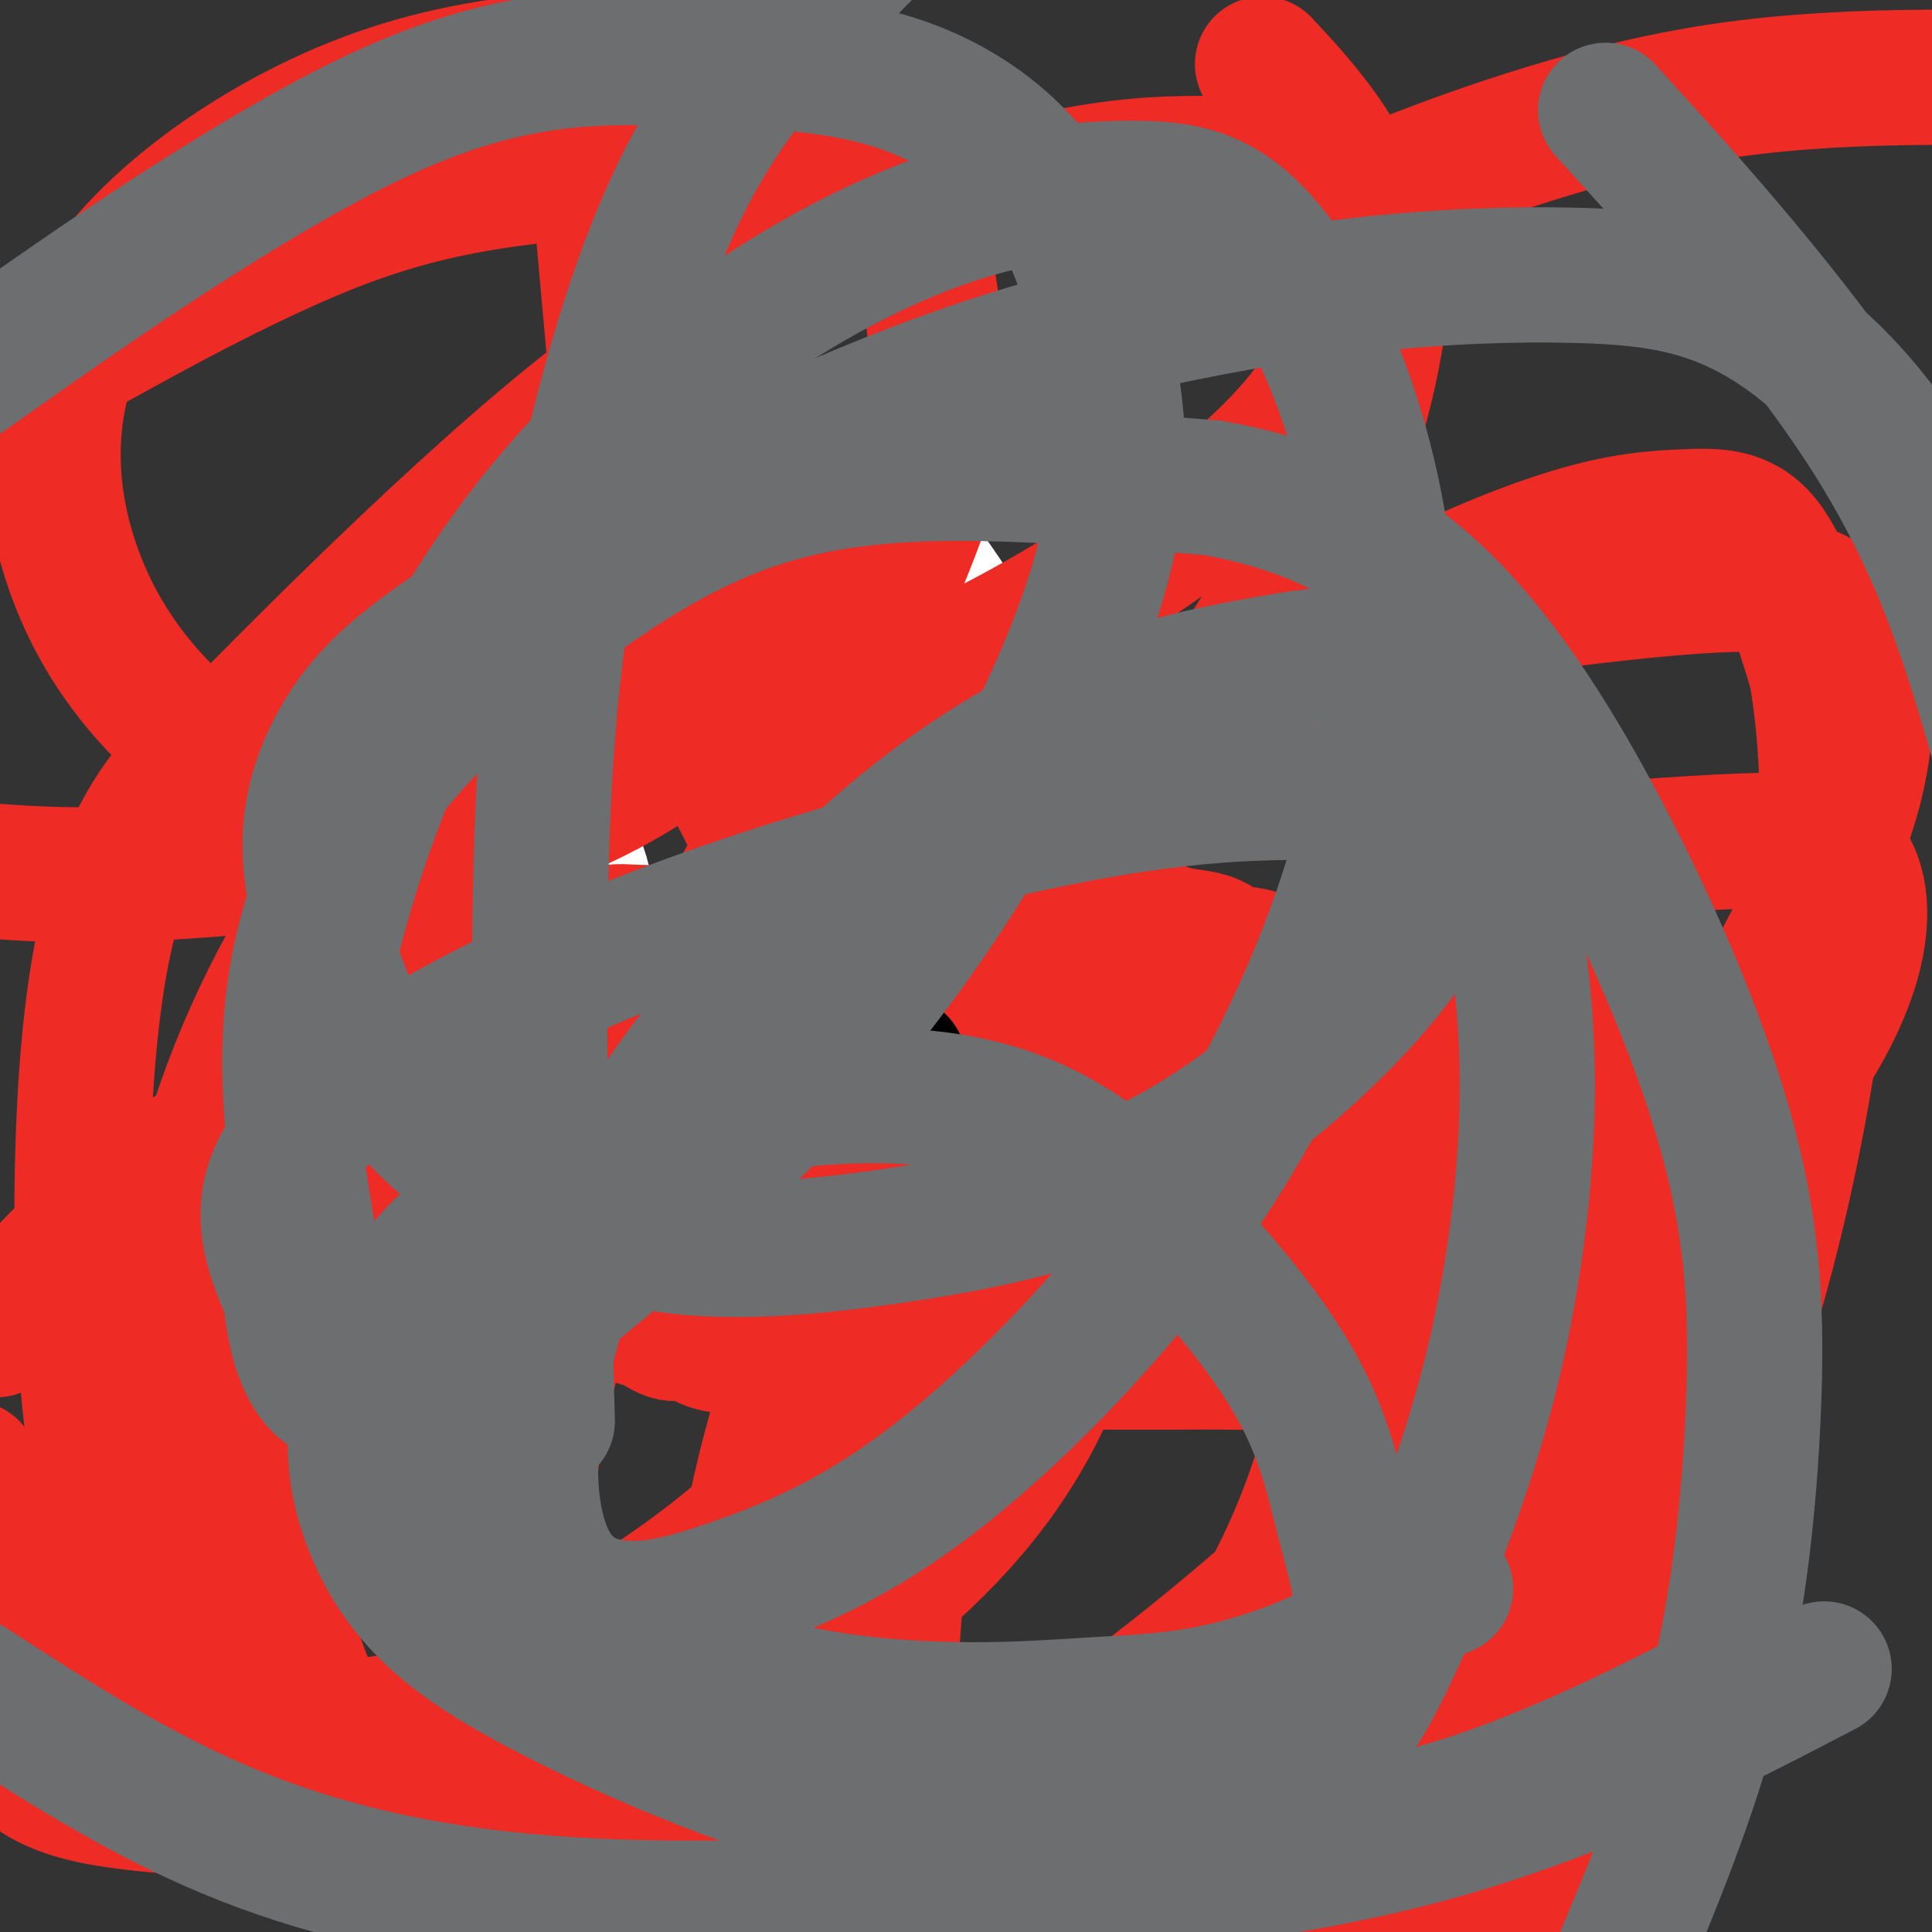 <svg viewBox='0 0 400 400' version='1.1' xmlns='http://www.w3.org/2000/svg' xmlns:xlink='http://www.w3.org/1999/xlink'><rect x="0" y="0" width="400" height="400" fill="#333333" stroke="none"/><g fill='none' stroke='#FEE859' stroke-width='12' stroke-linecap='round' stroke-linejoin='round'><path d='M109,138c0.000,0.033 0.000,0.065 0,0c0.000,-0.065 0.000,-0.228 0,0c0.000,0.228 -0.000,0.846 0,1c0.000,0.154 -0.000,-0.156 0,0c0.000,0.156 0.000,0.778 0,1c-0.000,0.222 -0.000,0.046 0,0c0.000,-0.046 0.000,0.040 0,0c0.000,-0.040 0.000,-0.207 0,0c-0.000,0.207 -0.000,0.786 0,1c0.000,0.214 0.000,0.061 0,0c-0.000,-0.061 0.000,-0.031 0,0'/><path d='M109,141c-0.226,0.405 -0.793,-0.084 -1,0c-0.207,0.084 -0.056,0.739 0,1c0.056,0.261 0.015,0.126 0,0c-0.015,-0.126 -0.004,-0.245 0,0c0.004,0.245 0.001,0.854 0,1c-0.001,0.146 -0.000,-0.171 0,0c0.000,0.171 0.000,0.830 0,1c-0.000,0.170 -0.000,-0.150 0,0c0.000,0.150 0.000,0.771 0,1c-0.000,0.229 -0.000,0.065 0,0c0.000,-0.065 0.000,-0.032 0,0c-0.000,0.032 -0.000,0.064 0,0c0.000,-0.064 0.000,-0.223 0,0c-0.000,0.223 -0.000,0.829 0,1c0.000,0.171 0.000,-0.094 0,0c-0.000,0.094 -0.000,0.547 0,1c0.000,0.453 0.000,0.906 0,1c-0.000,0.094 -0.000,-0.171 0,0c0.000,0.171 0.001,0.777 0,1c-0.001,0.223 -0.004,0.064 0,0c0.004,-0.064 0.015,-0.032 0,0c-0.015,0.032 -0.057,0.065 0,0c0.057,-0.065 0.211,-0.227 0,0c-0.211,0.227 -0.789,0.845 -1,1c-0.211,0.155 -0.057,-0.152 0,0c0.057,0.152 0.015,0.762 0,1c-0.015,0.238 -0.004,0.105 0,0c0.004,-0.105 0.001,-0.182 0,0c-0.001,0.182 -0.000,0.623 0,1c0.000,0.377 0.000,0.688 0,1'/><path d='M107,153c-0.309,1.858 -0.083,0.501 0,0c0.083,-0.501 0.022,-0.148 0,0c-0.022,0.148 -0.006,0.091 0,0c0.006,-0.091 0.002,-0.217 0,0c-0.002,0.217 -0.000,0.775 0,1c0.000,0.225 0.000,0.117 0,0c-0.000,-0.117 -0.000,-0.241 0,0c0.000,0.241 0.000,0.848 0,1c-0.000,0.152 -0.000,-0.152 0,0c0.000,0.152 0.000,0.759 0,1c-0.000,0.241 -0.000,0.116 0,0c0.000,-0.116 0.000,-0.224 0,0c-0.000,0.224 -0.000,0.778 0,1c0.000,0.222 0.000,0.112 0,0c-0.000,-0.112 -0.000,-0.226 0,0c0.000,0.226 0.000,0.793 0,1c-0.000,0.207 -0.000,0.056 0,0c0.000,-0.056 0.000,-0.016 0,0c-0.000,0.016 -0.000,0.008 0,0c0.000,-0.008 0.000,-0.016 0,0c-0.000,0.016 -0.000,0.056 0,0c0.000,-0.056 0.000,-0.207 0,0c-0.000,0.207 -0.000,0.774 0,1c0.000,0.226 0.000,0.113 0,0'/><path d='M107,159c-0.061,0.863 -0.212,0.020 0,0c0.212,-0.020 0.789,0.783 1,1c0.211,0.217 0.057,-0.152 0,0c-0.057,0.152 -0.016,0.826 0,1c0.016,0.174 0.008,-0.150 0,0c-0.008,0.150 -0.016,0.776 0,1c0.016,0.224 0.057,0.046 0,0c-0.057,-0.046 -0.211,0.039 0,0c0.211,-0.039 0.789,-0.203 1,0c0.211,0.203 0.057,0.772 0,1c-0.057,0.228 -0.015,0.114 0,0c0.015,-0.114 0.004,-0.228 0,0c-0.004,0.228 -0.001,0.797 0,1c0.001,0.203 0.000,0.040 0,0c-0.000,-0.040 -0.000,0.042 0,0c0.000,-0.042 0.000,-0.207 0,0c-0.000,0.207 -0.000,0.788 0,1c0.000,0.212 0.000,0.057 0,0c-0.000,-0.057 -0.000,-0.016 0,0c0.000,0.016 0.000,0.008 0,0'/><path d='M109,165c0.309,1.154 0.083,1.040 0,1c-0.083,-0.040 -0.022,-0.007 0,0c0.022,0.007 0.006,-0.012 0,0c-0.006,0.012 -0.003,0.056 0,0c0.003,-0.056 0.004,-0.211 0,0c-0.004,0.211 -0.015,0.789 0,1c0.015,0.211 0.057,0.057 0,0c-0.057,-0.057 -0.211,-0.015 0,0c0.211,0.015 0.789,0.003 1,0c0.211,-0.003 0.057,0.003 0,0c-0.057,-0.003 -0.015,-0.015 0,0c0.015,0.015 0.003,0.055 0,0c-0.003,-0.055 0.003,-0.207 0,0c-0.003,0.207 -0.015,0.773 0,1c0.015,0.227 0.057,0.113 0,0c-0.057,-0.113 -0.211,-0.226 0,0c0.211,0.226 0.789,0.793 1,1c0.211,0.207 0.057,0.056 0,0c-0.057,-0.056 -0.016,-0.016 0,0c0.016,0.016 0.008,0.008 0,0'/><path d='M111,169c0.309,0.845 0.083,0.959 0,1c-0.083,0.041 -0.022,0.011 0,0c0.022,-0.011 0.006,-0.003 0,0c-0.006,0.003 -0.002,0.001 0,0c0.002,-0.001 0.001,-0.000 0,0'/><path d='M198,137c-0.111,-0.122 -0.222,-0.244 0,0c0.222,0.244 0.777,0.854 1,1c0.223,0.146 0.112,-0.171 0,0c-0.112,0.171 -0.226,0.830 0,1c0.226,0.170 0.793,-0.151 1,0c0.207,0.151 0.056,0.772 0,1c-0.056,0.228 -0.015,0.061 0,0c0.015,-0.061 0.004,-0.016 0,0c-0.004,0.016 -0.001,0.005 0,0c0.001,-0.005 0.001,-0.002 0,0'/><path d='M200,140c0.249,0.687 -0.130,0.906 0,1c0.130,0.094 0.767,0.064 1,0c0.233,-0.064 0.062,-0.162 0,0c-0.062,0.162 -0.017,0.583 0,1c0.017,0.417 0.004,0.830 0,1c-0.004,0.170 -0.001,0.097 0,0c0.001,-0.097 0.000,-0.218 0,0c-0.000,0.218 -0.000,0.776 0,1c0.000,0.224 0.000,0.113 0,0c-0.000,-0.113 -0.000,-0.227 0,0c0.000,0.227 0.000,0.797 0,1c-0.000,0.203 -0.000,0.040 0,0c0.000,-0.040 0.000,0.042 0,0c-0.000,-0.042 -0.000,-0.209 0,0c0.000,0.209 0.000,0.792 0,1c-0.000,0.208 -0.000,0.041 0,0c0.000,-0.041 0.000,0.046 0,0c-0.000,-0.046 -0.000,-0.224 0,0c0.000,0.224 0.000,0.848 0,1c-0.000,0.152 -0.000,-0.170 0,0c0.000,0.170 0.000,0.830 0,1c-0.000,0.170 -0.000,-0.152 0,0c0.000,0.152 0.000,0.777 0,1c-0.000,0.223 -0.000,0.045 0,0c0.000,-0.045 0.000,0.044 0,0c-0.000,-0.044 0.000,-0.222 0,0c0.000,0.222 0.000,0.843 0,1c0.000,0.157 0.000,-0.150 0,0c0.000,0.150 0.000,0.757 0,1c0.000,0.243 0.000,0.121 0,0'/><path d='M201,151c0.155,1.637 0.041,0.228 0,0c-0.041,-0.228 -0.010,0.724 0,1c0.010,0.276 -0.001,-0.123 0,0c0.001,0.123 0.014,0.769 0,1c-0.014,0.231 -0.056,0.048 0,0c0.056,-0.048 0.211,0.039 0,0c-0.211,-0.039 -0.789,-0.202 -1,0c-0.211,0.202 -0.057,0.771 0,1c0.057,0.229 0.016,0.118 0,0c-0.016,-0.118 -0.008,-0.243 0,0c0.008,0.243 0.016,0.854 0,1c-0.016,0.146 -0.057,-0.172 0,0c0.057,0.172 0.211,0.834 0,1c-0.211,0.166 -0.789,-0.166 -1,0c-0.211,0.166 -0.057,0.828 0,1c0.057,0.172 0.015,-0.146 0,0c-0.015,0.146 -0.003,0.756 0,1c0.003,0.244 -0.003,0.122 0,0c0.003,-0.122 0.015,-0.244 0,0c-0.015,0.244 -0.057,0.854 0,1c0.057,0.146 0.211,-0.172 0,0c-0.211,0.172 -0.789,0.835 -1,1c-0.211,0.165 -0.057,-0.166 0,0c0.057,0.166 0.015,0.829 0,1c-0.015,0.171 -0.004,-0.150 0,0c0.004,0.150 0.001,0.772 0,1c-0.001,0.228 -0.000,0.061 0,0c0.000,-0.061 0.000,-0.016 0,0c-0.000,0.016 -0.000,0.005 0,0c0.000,-0.005 0.000,-0.002 0,0'/><path d='M198,162c-0.403,1.924 0.088,1.234 0,1c-0.088,-0.234 -0.755,-0.011 -1,0c-0.245,0.011 -0.070,-0.189 0,0c0.070,0.189 0.033,0.768 0,1c-0.033,0.232 -0.061,0.119 0,0c0.061,-0.119 0.213,-0.243 0,0c-0.213,0.243 -0.789,0.854 -1,1c-0.211,0.146 -0.055,-0.171 0,0c0.055,0.171 0.011,0.830 0,1c-0.011,0.170 0.011,-0.151 0,0c-0.011,0.151 -0.056,0.772 0,1c0.056,0.228 0.211,0.061 0,0c-0.211,-0.061 -0.789,-0.017 -1,0c-0.211,0.017 -0.056,0.008 0,0c0.056,-0.008 0.011,-0.016 0,0c-0.011,0.016 0.011,0.057 0,0c-0.011,-0.057 -0.054,-0.211 0,0c0.054,0.211 0.207,0.788 0,1c-0.207,0.212 -0.773,0.061 -1,0c-0.227,-0.061 -0.113,-0.030 0,0'/><path d='M118,136c0.000,0.022 0.000,0.044 0,0c0.000,-0.044 -0.000,-0.153 0,0c0.000,0.153 -0.000,0.566 0,1c0.000,0.434 0.000,0.887 0,1c0.000,0.113 0.000,-0.113 0,0c0.000,0.113 0.000,0.566 0,1c-0.000,0.434 0.000,0.847 0,1c0.000,0.153 0.000,0.044 0,0c0.000,-0.044 0.000,-0.022 0,0'/><path d='M118,140c0.000,0.620 -0.000,0.170 0,0c0.000,-0.170 -0.000,-0.060 0,0c0.000,0.060 0.000,0.069 0,0c0.000,-0.069 0.000,-0.214 0,0c0.000,0.214 0.000,0.789 0,1c-0.000,0.211 0.000,0.057 0,0c0.000,-0.057 0.000,-0.016 0,0c0.000,0.016 0.000,0.008 0,0'/><path d='M124,135c0.000,-0.089 0.000,-0.179 0,0c-0.000,0.179 -0.001,0.625 0,1c0.001,0.375 0.004,0.677 0,1c-0.004,0.323 -0.015,0.665 0,1c0.015,0.335 0.057,0.663 0,1c-0.057,0.337 -0.211,0.682 0,1c0.211,0.318 0.789,0.607 1,1c0.211,0.393 0.057,0.889 0,1c-0.057,0.111 -0.015,-0.162 0,0c0.015,0.162 0.004,0.761 0,1c-0.004,0.239 -0.002,0.120 0,0'/><path d='M125,143c0.155,1.179 0.042,0.125 0,0c-0.042,-0.125 -0.012,0.679 0,1c0.012,0.321 0.006,0.161 0,0'/><path d='M130,135c0.002,0.024 0.004,0.048 0,0c-0.004,-0.048 -0.015,-0.168 0,0c0.015,0.168 0.057,0.623 0,1c-0.057,0.377 -0.211,0.675 0,1c0.211,0.325 0.789,0.675 1,1c0.211,0.325 0.057,0.623 0,1c-0.057,0.377 -0.016,0.833 0,1c0.016,0.167 0.008,0.044 0,0c-0.008,-0.044 -0.016,-0.009 0,0c0.016,0.009 0.056,-0.008 0,0c-0.056,0.008 -0.207,0.041 0,0c0.207,-0.041 0.774,-0.154 1,0c0.226,0.154 0.113,0.577 0,1'/><path d='M132,141c0.310,0.869 0.083,0.042 0,0c-0.083,-0.042 -0.024,0.702 0,1c0.024,0.298 0.012,0.149 0,0'/><path d='M140,136c0.000,-0.533 0.000,-1.065 0,-1c0.000,0.065 0.000,0.729 0,1c0.000,0.271 -0.000,0.149 0,0c0.000,-0.149 0.000,-0.324 0,0c-0.000,0.324 0.000,1.148 0,2c0.000,0.852 0.000,1.731 0,2c0.000,0.269 0.000,-0.072 0,0c0.000,0.072 0.000,0.555 0,1c0.000,0.445 0.000,0.851 0,1c0.000,0.149 0.000,0.043 0,0c0.000,-0.043 0.000,-0.021 0,0'/><path d='M140,142c0.000,1.000 0.000,0.500 0,0'/><path d='M147,136c0.000,0.016 0.000,0.033 0,0c0.000,-0.033 0.000,-0.115 0,0c0.000,0.115 0.000,0.427 0,1c0.000,0.573 0.000,1.406 0,2c0.000,0.594 0.000,0.949 0,1c0.000,0.051 -0.000,-0.200 0,0c0.000,0.200 0.000,0.852 0,1c0.000,0.148 0.000,-0.208 0,0c0.000,0.208 0.000,0.979 0,1c0.000,0.021 0.000,-0.708 0,-1c0.000,-0.292 0.000,-0.146 0,0'/><path d='M155,135c0.000,0.032 0.000,0.064 0,0c0.000,-0.064 0.000,-0.224 0,0c0.000,0.224 0.000,0.833 0,1c-0.000,0.167 0.000,-0.109 0,0c0.000,0.109 0.000,0.604 0,1c0.000,0.396 0.000,0.695 0,1c0.000,0.305 0.000,0.618 0,1c0.000,0.382 0.000,0.834 0,1c0.000,0.166 0.000,0.048 0,0c0.000,-0.048 0.000,-0.024 0,0'/><path d='M164,134c0.000,0.032 0.000,0.065 0,0c-0.000,-0.065 -0.000,-0.227 0,0c0.000,0.227 0.000,0.844 0,1c-0.000,0.156 -0.000,-0.151 0,0c0.000,0.151 0.000,0.758 0,1c-0.000,0.242 -0.000,0.120 0,0c0.000,-0.120 0.000,-0.238 0,0c-0.000,0.238 -0.000,0.833 0,1c0.000,0.167 0.000,-0.095 0,0c-0.000,0.095 -0.001,0.547 0,1c0.001,0.453 0.004,0.906 0,1c-0.004,0.094 -0.015,-0.171 0,0c0.015,0.171 0.057,0.778 0,1c-0.057,0.222 -0.211,0.060 0,0c0.211,-0.060 0.788,-0.016 1,0c0.212,0.016 0.061,0.005 0,0c-0.061,-0.005 -0.030,-0.002 0,0'/><path d='M165,140c0.156,0.933 0.044,0.267 0,0c-0.044,-0.267 -0.022,-0.133 0,0'/><path d='M171,135c0.002,-0.118 0.004,-0.235 0,0c-0.004,0.235 -0.015,0.823 0,1c0.015,0.177 0.056,-0.059 0,0c-0.056,0.059 -0.207,0.411 0,1c0.207,0.589 0.774,1.416 1,2c0.226,0.584 0.113,0.927 0,1c-0.113,0.073 -0.226,-0.124 0,0c0.226,0.124 0.793,0.569 1,1c0.207,0.431 0.056,0.847 0,1c-0.056,0.153 -0.015,0.041 0,0c0.015,-0.041 0.004,-0.012 0,0c-0.004,0.012 -0.002,0.006 0,0'/><path d='M178,136c0.002,-0.089 0.005,-0.179 0,0c-0.005,0.179 -0.016,0.625 0,1c0.016,0.375 0.061,0.678 0,1c-0.061,0.322 -0.227,0.665 0,1c0.227,0.335 0.846,0.664 1,1c0.154,0.336 -0.156,0.678 0,1c0.156,0.322 0.777,0.622 1,1c0.223,0.378 0.046,0.833 0,1c-0.046,0.167 0.039,0.045 0,0c-0.039,-0.045 -0.203,-0.012 0,0c0.203,0.012 0.772,0.003 1,0c0.228,-0.003 0.114,-0.002 0,0'/><path d='M185,135c-0.009,0.030 -0.018,0.059 0,0c0.018,-0.059 0.061,-0.208 0,0c-0.061,0.208 -0.228,0.773 0,1c0.228,0.227 0.849,0.118 1,0c0.151,-0.118 -0.170,-0.243 0,0c0.170,0.243 0.829,0.854 1,1c0.171,0.146 -0.147,-0.172 0,0c0.147,0.172 0.757,0.834 1,1c0.243,0.166 0.118,-0.166 0,0c-0.118,0.166 -0.227,0.828 0,1c0.227,0.172 0.792,-0.146 1,0c0.208,0.146 0.059,0.756 0,1c-0.059,0.244 -0.030,0.122 0,0'/><path d='M189,140c0.619,0.769 0.166,0.192 0,0c-0.166,-0.192 -0.044,0.001 0,0c0.044,-0.001 0.012,-0.196 0,0c-0.012,0.196 -0.003,0.785 0,1c0.003,0.215 0.001,0.058 0,0c-0.001,-0.058 -0.000,-0.017 0,0c0.000,0.017 0.000,0.008 0,0'/></g>
<g fill='none' stroke='#BABBBB' stroke-width='4' stroke-linecap='round' stroke-linejoin='round'><path d='M108,171c0.000,-0.024 0.000,-0.048 0,0c-0.000,0.048 -0.000,0.166 0,0c0.000,-0.166 0.000,-0.618 0,-1c-0.000,-0.382 -0.000,-0.695 0,-1c0.000,-0.305 0.001,-0.603 0,-1c-0.001,-0.397 -0.004,-0.894 0,-1c0.004,-0.106 0.015,0.179 0,0c-0.015,-0.179 -0.057,-0.821 0,-1c0.057,-0.179 0.211,0.107 0,0c-0.211,-0.107 -0.789,-0.606 -1,-1c-0.211,-0.394 -0.057,-0.683 0,-1c0.057,-0.317 0.016,-0.662 0,-1c-0.016,-0.338 -0.008,-0.669 0,-1'/><path d='M107,162c-0.381,-1.360 -0.834,-0.259 -1,0c-0.166,0.259 -0.044,-0.322 0,-1c0.044,-0.678 0.012,-1.453 0,-2c-0.012,-0.547 -0.003,-0.867 0,-1c0.003,-0.133 0.001,-0.078 0,0c-0.001,0.078 -0.000,0.179 0,0c0.000,-0.179 0.000,-0.639 0,-1c-0.000,-0.361 -0.000,-0.622 0,-1c0.000,-0.378 0.000,-0.872 0,-1c-0.000,-0.128 -0.000,0.110 0,0c0.000,-0.110 0.000,-0.568 0,-1c-0.000,-0.432 -0.000,-0.838 0,-1c0.000,-0.162 0.000,-0.081 0,0c-0.000,0.081 -0.000,0.161 0,0c0.000,-0.161 0.000,-0.564 0,-1c-0.000,-0.436 -0.000,-0.905 0,-1c0.000,-0.095 0.000,0.185 0,0c-0.000,-0.185 -0.000,-0.833 0,-1c0.000,-0.167 0.000,0.147 0,0c-0.000,-0.147 -0.000,-0.756 0,-1c0.000,-0.244 0.000,-0.122 0,0c-0.000,0.122 -0.000,0.244 0,0c0.000,-0.244 0.000,-0.854 0,-1c-0.000,-0.146 -0.000,0.172 0,0c0.000,-0.172 0.000,-0.834 0,-1c0.000,-0.166 -0.000,0.166 0,0c0.000,-0.166 0.000,-0.828 0,-1c0.000,-0.172 -0.000,0.146 0,0c0.000,-0.146 0.000,-0.756 0,-1c0.000,-0.244 0.000,-0.122 0,0'/><path d='M106,145c-0.216,-2.852 -0.255,-1.482 0,-1c0.255,0.482 0.804,0.077 1,0c0.196,-0.077 0.039,0.176 0,0c-0.039,-0.176 0.041,-0.779 0,-1c-0.041,-0.221 -0.203,-0.059 0,0c0.203,0.059 0.772,0.017 1,0c0.228,-0.017 0.114,-0.008 0,0'/><path d='M111,169c0.000,0.110 0.000,0.220 0,0c0.000,-0.220 -0.000,-0.770 0,-1c0.000,-0.230 0.000,-0.138 0,-1c0.000,-0.862 0.000,-2.676 0,-4c-0.000,-1.324 0.000,-2.158 0,-3c0.000,-0.842 -0.000,-1.694 0,-2c0.000,-0.306 0.000,-0.067 0,0c0.000,0.067 0.000,-0.039 0,0c0.000,0.039 0.000,0.222 0,0c0.000,-0.222 0.000,-0.848 0,-1c0.000,-0.152 0.000,0.170 0,0c0.000,-0.170 -0.000,-0.833 0,-1c0.000,-0.167 0.000,0.161 0,0c-0.000,-0.161 -0.000,-0.813 0,-1c0.000,-0.187 0.000,0.091 0,0c0.000,-0.091 0.000,-0.549 0,-1c0.000,-0.451 0.000,-0.894 0,-1c0.000,-0.106 0.000,0.125 0,0c0.000,-0.125 0.000,-0.607 0,-1c0.000,-0.393 0.000,-0.696 0,-1'/><path d='M111,151c0.016,-2.951 0.057,-1.330 0,-1c-0.057,0.330 -0.211,-0.633 0,-1c0.211,-0.367 0.789,-0.140 1,0c0.211,0.140 0.057,0.191 0,0c-0.057,-0.191 -0.016,-0.624 0,-1c0.016,-0.376 0.008,-0.693 0,-1c-0.008,-0.307 -0.016,-0.603 0,-1c0.016,-0.397 0.057,-0.894 0,-1c-0.057,-0.106 -0.211,0.178 0,0c0.211,-0.178 0.788,-0.819 1,-1c0.212,-0.181 0.061,0.096 0,0c-0.061,-0.096 -0.030,-0.565 0,-1c0.030,-0.435 0.061,-0.834 0,-1c-0.061,-0.166 -0.213,-0.097 0,0c0.213,0.097 0.792,0.222 1,0c0.208,-0.222 0.044,-0.792 0,-1c-0.044,-0.208 0.031,-0.056 0,0c-0.031,0.056 -0.167,0.015 0,0c0.167,-0.015 0.637,-0.003 1,0c0.363,0.003 0.619,-0.003 1,0c0.381,0.003 0.886,0.015 1,0c0.114,-0.015 -0.162,-0.057 0,0c0.162,0.057 0.762,0.211 1,0c0.238,-0.211 0.116,-0.789 0,-1c-0.116,-0.211 -0.224,-0.057 0,0c0.224,0.057 0.782,0.015 1,0c0.218,-0.015 0.097,-0.004 0,0c-0.097,0.004 -0.171,0.001 0,0c0.171,-0.001 0.585,-0.001 1,0'/><path d='M120,140c1.084,-0.114 0.294,0.600 0,1c-0.294,0.400 -0.093,0.484 0,1c0.093,0.516 0.077,1.462 0,2c-0.077,0.538 -0.217,0.667 0,1c0.217,0.333 0.790,0.871 1,1c0.210,0.129 0.056,-0.152 0,0c-0.056,0.152 -0.015,0.735 0,1c0.015,0.265 0.004,0.212 0,0c-0.004,-0.212 -0.002,-0.582 0,-1c0.002,-0.418 0.004,-0.885 0,-1c-0.004,-0.115 -0.015,0.123 0,0c0.015,-0.123 0.057,-0.607 0,-1c-0.057,-0.393 -0.211,-0.694 0,-1c0.211,-0.306 0.788,-0.618 1,-1c0.212,-0.382 0.061,-0.834 0,-1c-0.061,-0.166 -0.030,-0.044 0,0c0.030,0.044 0.060,0.012 0,0c-0.060,-0.012 -0.208,-0.002 0,0c0.208,0.002 0.773,-0.003 1,0c0.227,0.003 0.117,0.016 0,0c-0.117,-0.016 -0.243,-0.059 0,0c0.243,0.059 0.853,0.222 1,0c0.147,-0.222 -0.168,-0.829 0,-1c0.168,-0.171 0.818,0.095 1,0c0.182,-0.095 -0.106,-0.551 0,-1c0.106,-0.449 0.605,-0.890 1,-1c0.395,-0.110 0.684,0.111 1,0c0.316,-0.111 0.658,-0.556 1,-1'/><path d='M128,137c1.110,-0.619 0.886,-0.166 1,0c0.114,0.166 0.566,0.044 1,0c0.434,-0.044 0.849,-0.009 1,0c0.151,0.009 0.040,-0.009 0,0c-0.040,0.009 -0.007,0.045 0,0c0.007,-0.045 -0.012,-0.171 0,0c0.012,0.171 0.056,0.638 0,1c-0.056,0.362 -0.211,0.618 0,1c0.211,0.382 0.788,0.891 1,1c0.212,0.109 0.061,-0.181 0,0c-0.061,0.181 -0.030,0.832 0,1c0.030,0.168 0.060,-0.147 0,0c-0.060,0.147 -0.208,0.756 0,1c0.208,0.244 0.774,0.122 1,0c0.226,-0.122 0.113,-0.243 0,0c-0.113,0.243 -0.227,0.850 0,1c0.227,0.150 0.793,-0.156 1,0c0.207,0.156 0.054,0.774 0,1c-0.054,0.226 -0.011,0.061 0,0c0.011,-0.061 -0.012,-0.016 0,0c0.012,0.016 0.060,0.004 0,0c-0.060,-0.004 -0.227,-0.002 0,0c0.227,0.002 0.848,0.002 1,0c0.152,-0.002 -0.164,-0.006 0,0c0.164,0.006 0.809,0.024 1,0c0.191,-0.024 -0.073,-0.089 0,0c0.073,0.089 0.481,0.332 1,0c0.519,-0.332 1.148,-1.238 2,-2c0.852,-0.762 1.926,-1.381 3,-2'/><path d='M142,140c1.520,-0.962 2.319,-1.368 3,-2c0.681,-0.632 1.244,-1.490 2,-2c0.756,-0.510 1.705,-0.672 2,-1c0.295,-0.328 -0.065,-0.821 0,-1c0.065,-0.179 0.553,-0.045 1,0c0.447,0.045 0.852,0.001 1,0c0.148,-0.001 0.040,0.041 0,0c-0.040,-0.041 -0.012,-0.166 0,0c0.012,0.166 0.007,0.622 0,1c-0.007,0.378 -0.016,0.680 0,1c0.016,0.320 0.057,0.660 0,1c-0.057,0.340 -0.212,0.680 0,1c0.212,0.320 0.792,0.622 1,1c0.208,0.378 0.046,0.833 0,1c-0.046,0.167 0.026,0.044 0,0c-0.026,-0.044 -0.149,-0.011 0,0c0.149,0.011 0.568,-0.001 1,0c0.432,0.001 0.875,0.014 1,0c0.125,-0.014 -0.069,-0.056 0,0c0.069,0.056 0.399,0.211 1,0c0.601,-0.211 1.471,-0.789 2,-1c0.529,-0.211 0.715,-0.056 1,0c0.285,0.056 0.669,0.014 1,0c0.331,-0.014 0.611,-0.001 1,0c0.389,0.001 0.888,-0.010 1,0c0.112,0.010 -0.162,0.041 0,0c0.162,-0.041 0.761,-0.155 1,0c0.239,0.155 0.120,0.577 0,1'/><path d='M162,140c1.485,0.155 0.198,0.041 0,0c-0.198,-0.041 0.695,-0.010 1,0c0.305,0.010 0.024,-0.001 0,0c-0.024,0.001 0.211,0.014 1,0c0.789,-0.014 2.134,-0.056 3,0c0.866,0.056 1.254,0.211 2,0c0.746,-0.211 1.850,-0.789 3,-1c1.150,-0.211 2.346,-0.057 3,0c0.654,0.057 0.766,0.015 1,0c0.234,-0.015 0.588,-0.004 1,0c0.412,0.004 0.881,0.001 1,0c0.119,-0.001 -0.110,-0.001 0,0c0.110,0.001 0.561,0.001 1,0c0.439,-0.001 0.866,-0.004 1,0c0.134,0.004 -0.024,0.015 0,0c0.024,-0.015 0.230,-0.057 1,0c0.770,0.057 2.105,0.212 3,0c0.895,-0.212 1.350,-0.790 2,-1c0.650,-0.210 1.495,-0.052 2,0c0.505,0.052 0.670,-0.001 1,0c0.330,0.001 0.824,0.057 1,0c0.176,-0.057 0.033,-0.225 0,0c-0.033,0.225 0.043,0.845 0,1c-0.043,0.155 -0.205,-0.155 0,0c0.205,0.155 0.776,0.773 1,1c0.224,0.227 0.102,0.061 0,0c-0.102,-0.061 -0.182,-0.016 0,0c0.182,0.016 0.626,0.004 1,0c0.374,-0.004 0.678,-0.001 1,0c0.322,0.001 0.661,0.001 1,0'/><path d='M194,140c5.072,-0.000 1.752,-0.001 1,0c-0.752,0.001 1.066,0.003 2,0c0.934,-0.003 0.986,-0.012 1,0c0.014,0.012 -0.010,0.044 0,0c0.010,-0.044 0.055,-0.166 0,0c-0.055,0.166 -0.211,0.619 0,1c0.211,0.381 0.789,0.691 1,1c0.211,0.309 0.057,0.619 0,1c-0.057,0.381 -0.016,0.833 0,1c0.016,0.167 0.008,0.048 0,0c-0.008,-0.048 -0.016,-0.027 0,0c0.016,0.027 0.056,0.060 0,0c-0.056,-0.060 -0.207,-0.212 0,0c0.207,0.212 0.774,0.789 1,1c0.226,0.211 0.112,0.055 0,0c-0.112,-0.055 -0.222,-0.011 0,0c0.222,0.011 0.777,-0.011 1,0c0.223,0.011 0.112,0.054 0,0c-0.112,-0.054 -0.227,-0.207 0,0c0.227,0.207 0.797,0.773 1,1c0.203,0.227 0.040,0.117 0,0c-0.040,-0.117 0.045,-0.239 0,0c-0.045,0.239 -0.218,0.841 0,1c0.218,0.159 0.829,-0.123 1,0c0.171,0.123 -0.098,0.652 0,1c0.098,0.348 0.562,0.516 1,1c0.438,0.484 0.849,1.284 1,2c0.151,0.716 0.041,1.347 0,2c-0.041,0.653 -0.012,1.330 0,2c0.012,0.670 0.006,1.335 0,2'/><path d='M205,157c0.153,1.378 0.037,0.822 0,1c-0.037,0.178 0.005,1.091 0,2c-0.005,0.909 -0.058,1.816 0,2c0.058,0.184 0.227,-0.354 0,0c-0.227,0.354 -0.849,1.601 -1,2c-0.151,0.399 0.170,-0.051 0,0c-0.170,0.051 -0.830,0.601 -1,1c-0.170,0.399 0.151,0.646 0,1c-0.151,0.354 -0.772,0.816 -1,1c-0.228,0.184 -0.061,0.091 0,0c0.061,-0.091 0.017,-0.178 0,0c-0.017,0.178 -0.008,0.622 0,1c0.008,0.378 0.016,0.690 0,1c-0.016,0.310 -0.056,0.618 0,1c0.056,0.382 0.208,0.838 0,1c-0.208,0.162 -0.778,0.029 -1,0c-0.222,-0.029 -0.098,0.045 0,0c0.098,-0.045 0.171,-0.208 0,0c-0.171,0.208 -0.585,0.789 -1,1c-0.415,0.211 -0.829,0.053 -1,0c-0.171,-0.053 -0.098,-0.000 0,0c0.098,0.000 0.222,-0.051 0,0c-0.222,0.051 -0.791,0.206 -1,0c-0.209,-0.206 -0.060,-0.773 0,-1c0.060,-0.227 0.030,-0.113 0,0'/></g>
<g fill='none' stroke='#FFFFFF' stroke-width='28' stroke-linecap='round' stroke-linejoin='round'><path d='M245,238c0.067,0.097 0.133,0.195 0,0c-0.133,-0.195 -0.466,-0.682 -1,-1c-0.534,-0.318 -1.270,-0.467 -3,-2c-1.730,-1.533 -4.454,-4.451 -8,-8c-3.546,-3.549 -7.916,-7.730 -13,-13c-5.084,-5.270 -10.883,-11.629 -16,-17c-5.117,-5.371 -9.550,-9.753 -13,-14c-3.450,-4.247 -5.915,-8.359 -9,-12c-3.085,-3.641 -6.790,-6.812 -10,-10c-3.210,-3.188 -5.924,-6.395 -8,-9c-2.076,-2.605 -3.512,-4.610 -5,-7c-1.488,-2.390 -3.026,-5.166 -4,-7c-0.974,-1.834 -1.382,-2.726 -2,-4c-0.618,-1.274 -1.445,-2.930 -2,-4c-0.555,-1.070 -0.840,-1.555 -1,-2c-0.160,-0.445 -0.197,-0.851 0,-1c0.197,-0.149 0.628,-0.043 1,0c0.372,0.043 0.686,0.021 1,0'/><path d='M152,127c-1.300,-3.869 1.448,-1.041 3,0c1.552,1.041 1.906,0.294 3,0c1.094,-0.294 2.927,-0.133 4,0c1.073,0.133 1.387,0.240 2,1c0.613,0.760 1.527,2.172 2,3c0.473,0.828 0.507,1.071 1,2c0.493,0.929 1.445,2.545 2,4c0.555,1.455 0.712,2.749 1,4c0.288,1.251 0.707,2.458 1,4c0.293,1.542 0.459,3.417 1,5c0.541,1.583 1.458,2.874 2,4c0.542,1.126 0.709,2.088 1,3c0.291,0.912 0.707,1.775 1,2c0.293,0.225 0.462,-0.186 1,0c0.538,0.186 1.444,0.971 2,1c0.556,0.029 0.761,-0.697 1,-1c0.239,-0.303 0.512,-0.184 1,-1c0.488,-0.816 1.193,-2.568 2,-4c0.807,-1.432 1.718,-2.545 2,-4c0.282,-1.455 -0.065,-3.251 0,-5c0.065,-1.749 0.544,-3.451 1,-5c0.456,-1.549 0.891,-2.946 1,-4c0.109,-1.054 -0.109,-1.765 0,-2c0.109,-0.235 0.544,0.004 1,0c0.456,-0.004 0.934,-0.252 1,0c0.066,0.252 -0.281,1.005 0,2c0.281,0.995 1.191,2.231 2,4c0.809,1.769 1.516,4.072 2,6c0.484,1.928 0.746,3.481 1,5c0.254,1.519 0.501,3.006 1,4c0.499,0.994 1.249,1.497 2,2'/><path d='M197,157c1.472,3.780 1.153,1.730 1,1c-0.153,-0.730 -0.140,-0.139 0,0c0.140,0.139 0.408,-0.173 1,0c0.592,0.173 1.507,0.831 2,1c0.493,0.169 0.563,-0.150 1,0c0.437,0.150 1.242,0.771 2,1c0.758,0.229 1.471,0.068 2,0c0.529,-0.068 0.876,-0.043 1,0c0.124,0.043 0.026,0.104 0,0c-0.026,-0.104 0.019,-0.372 0,-2c-0.019,-1.628 -0.103,-4.617 -1,-8c-0.897,-3.383 -2.607,-7.159 -4,-11c-1.393,-3.841 -2.468,-7.748 -4,-11c-1.532,-3.252 -3.521,-5.849 -5,-8c-1.479,-2.151 -2.449,-3.858 -3,-5c-0.551,-1.142 -0.684,-1.720 -1,-2c-0.316,-0.280 -0.815,-0.260 -1,0c-0.185,0.260 -0.057,0.762 0,2c0.057,1.238 0.042,3.213 0,5c-0.042,1.787 -0.110,3.384 0,5c0.110,1.616 0.399,3.249 0,5c-0.399,1.751 -1.486,3.621 -3,5c-1.514,1.379 -3.454,2.267 -5,3c-1.546,0.733 -2.698,1.310 -4,2c-1.302,0.690 -2.755,1.491 -4,2c-1.245,0.509 -2.282,0.724 -3,1c-0.718,0.276 -1.116,0.613 -2,1c-0.884,0.387 -2.252,0.825 -3,1c-0.748,0.175 -0.874,0.088 -1,0'/><path d='M163,145c-3.630,1.451 -1.705,0.078 -1,0c0.705,-0.078 0.188,1.137 0,2c-0.188,0.863 -0.049,1.372 0,2c0.049,0.628 0.006,1.373 0,2c-0.006,0.627 0.023,1.135 0,2c-0.023,0.865 -0.098,2.088 0,3c0.098,0.912 0.367,1.513 0,2c-0.367,0.487 -1.372,0.859 -2,1c-0.628,0.141 -0.880,0.050 -2,0c-1.120,-0.050 -3.110,-0.060 -5,0c-1.890,0.060 -3.682,0.191 -6,-1c-2.318,-1.191 -5.163,-3.705 -8,-5c-2.837,-1.295 -5.666,-1.372 -8,-2c-2.334,-0.628 -4.171,-1.806 -6,-3c-1.829,-1.194 -3.649,-2.403 -5,-3c-1.351,-0.597 -2.235,-0.582 -3,-1c-0.765,-0.418 -1.413,-1.267 -2,-2c-0.587,-0.733 -1.113,-1.348 -2,-2c-0.887,-0.652 -2.136,-1.340 -3,-2c-0.864,-0.660 -1.342,-1.291 -2,-2c-0.658,-0.709 -1.497,-1.496 -2,-2c-0.503,-0.504 -0.671,-0.724 -1,-1c-0.329,-0.276 -0.819,-0.608 -1,-1c-0.181,-0.392 -0.054,-0.843 0,-1c0.054,-0.157 0.034,-0.020 1,1c0.966,1.020 2.919,2.923 4,4c1.081,1.077 1.291,1.328 2,2c0.709,0.672 1.917,1.763 3,3c1.083,1.237 2.042,2.618 3,4'/><path d='M117,145c2.134,2.384 0.968,1.843 1,2c0.032,0.157 1.263,1.012 2,2c0.737,0.988 0.981,2.110 1,3c0.019,0.890 -0.188,1.549 0,2c0.188,0.451 0.770,0.695 1,1c0.230,0.305 0.107,0.670 0,1c-0.107,0.330 -0.197,0.624 0,1c0.197,0.376 0.680,0.833 1,1c0.320,0.167 0.477,0.045 1,0c0.523,-0.045 1.412,-0.014 2,0c0.588,0.014 0.874,0.011 1,0c0.126,-0.011 0.090,-0.029 0,0c-0.090,0.029 -0.234,0.107 0,0c0.234,-0.107 0.847,-0.398 1,-1c0.153,-0.602 -0.155,-1.516 0,-3c0.155,-1.484 0.773,-3.537 1,-6c0.227,-2.463 0.062,-5.335 0,-8c-0.062,-2.665 -0.020,-5.125 0,-7c0.020,-1.875 0.019,-3.167 0,-4c-0.019,-0.833 -0.057,-1.206 0,-1c0.057,0.206 0.210,0.992 0,2c-0.210,1.008 -0.781,2.238 -1,4c-0.219,1.762 -0.085,4.055 -1,6c-0.915,1.945 -2.879,3.543 -4,5c-1.121,1.457 -1.400,2.772 -2,4c-0.600,1.228 -1.523,2.368 -2,3c-0.477,0.632 -0.509,0.757 -1,1c-0.491,0.243 -1.440,0.604 -2,1c-0.560,0.396 -0.731,0.827 -1,1c-0.269,0.173 -0.634,0.086 -1,0'/><path d='M114,155c-2.436,2.369 -2.026,0.793 -2,0c0.026,-0.793 -0.333,-0.803 -1,-1c-0.667,-0.197 -1.642,-0.580 -2,-1c-0.358,-0.420 -0.098,-0.878 0,-2c0.098,-1.122 0.035,-2.909 0,-5c-0.035,-2.091 -0.043,-4.487 0,-7c0.043,-2.513 0.138,-5.143 0,-8c-0.138,-2.857 -0.509,-5.942 0,-8c0.509,-2.058 1.898,-3.088 3,-4c1.102,-0.912 1.915,-1.704 3,-2c1.085,-0.296 2.440,-0.096 3,0c0.560,0.096 0.326,0.089 1,0c0.674,-0.089 2.257,-0.259 3,0c0.743,0.259 0.648,0.946 1,2c0.352,1.054 1.152,2.475 2,4c0.848,1.525 1.744,3.153 2,5c0.256,1.847 -0.127,3.914 0,6c0.127,2.086 0.764,4.191 1,6c0.236,1.809 0.072,3.324 0,5c-0.072,1.676 -0.053,3.515 0,5c0.053,1.485 0.140,2.618 0,4c-0.140,1.382 -0.507,3.015 -1,4c-0.493,0.985 -1.113,1.323 -2,2c-0.887,0.677 -2.042,1.694 -3,2c-0.958,0.306 -1.720,-0.098 -3,0c-1.280,0.098 -3.078,0.697 -5,1c-1.922,0.303 -3.969,0.308 -6,0c-2.031,-0.308 -4.047,-0.929 -6,-2c-1.953,-1.071 -3.844,-2.592 -5,-4c-1.156,-1.408 -1.578,-2.704 -2,-4'/><path d='M95,153c-2.223,-1.955 -1.281,-1.842 -1,-2c0.281,-0.158 -0.098,-0.587 0,-1c0.098,-0.413 0.672,-0.810 1,-1c0.328,-0.190 0.411,-0.174 1,0c0.589,0.174 1.683,0.505 3,1c1.317,0.495 2.857,1.154 4,2c1.143,0.846 1.888,1.880 3,3c1.112,1.120 2.592,2.325 4,4c1.408,1.675 2.745,3.818 4,6c1.255,2.182 2.427,4.401 3,6c0.573,1.599 0.546,2.576 1,4c0.454,1.424 1.390,3.295 2,5c0.610,1.705 0.896,3.245 1,4c0.104,0.755 0.026,0.726 0,1c-0.026,0.274 0.000,0.850 0,1c-0.000,0.150 -0.026,-0.126 0,0c0.026,0.126 0.104,0.656 0,1c-0.104,0.344 -0.390,0.504 -1,0c-0.610,-0.504 -1.545,-1.671 -3,-3c-1.455,-1.329 -3.430,-2.819 -6,-6c-2.570,-3.181 -5.734,-8.052 -7,-10c-1.266,-1.948 -0.633,-0.974 0,0'/></g>
<g fill='none' stroke='#EE2B24' stroke-width='28' stroke-linecap='round' stroke-linejoin='round'><path d='M91,255c-0.034,0.000 -0.069,0.000 0,0c0.069,0.000 0.241,0.000 1,0c0.759,-0.000 2.105,0.000 3,0c0.895,0.000 1.341,-0.000 2,0c0.659,0.000 1.532,0.000 3,0c1.468,0.000 3.530,-0.000 5,0c1.470,0.000 2.348,0.000 3,0c0.652,0.000 1.078,0.000 2,0c0.922,0.000 2.341,0.000 3,0c0.659,0.000 0.558,0.000 1,0c0.442,0.000 1.428,0.000 2,0c0.572,-0.000 0.731,0.000 1,0c0.269,-0.000 0.649,0.000 1,0c0.351,-0.000 0.672,0.000 1,0c0.328,0.000 0.664,0.000 1,0'/><path d='M120,255c4.666,0.000 1.831,0.000 1,0c-0.831,0.000 0.341,0.000 1,0c0.659,-0.000 0.806,-0.000 1,0c0.194,0.000 0.437,0.000 1,0c0.563,-0.000 1.446,-0.000 2,0c0.554,0.000 0.778,0.000 1,0c0.222,-0.000 0.443,-0.000 1,0c0.557,0.000 1.449,0.000 2,0c0.551,-0.000 0.759,-0.000 1,0c0.241,0.000 0.515,0.000 1,0c0.485,-0.000 1.181,-0.000 2,0c0.819,0.000 1.759,0.000 2,0c0.241,-0.000 -0.218,-0.000 0,0c0.218,0.000 1.113,0.000 2,0c0.887,-0.000 1.767,-0.000 2,0c0.233,0.000 -0.180,0.000 0,0c0.180,-0.000 0.954,-0.000 2,0c1.046,0.000 2.363,0.000 3,0c0.637,-0.000 0.594,-0.000 1,0c0.406,0.000 1.259,0.001 2,0c0.741,-0.001 1.368,-0.004 2,0c0.632,0.004 1.267,0.015 2,0c0.733,-0.015 1.562,-0.057 2,0c0.438,0.057 0.484,0.211 1,0c0.516,-0.211 1.500,-0.789 2,-1c0.500,-0.211 0.514,-0.057 1,0c0.486,0.057 1.442,0.015 2,0c0.558,-0.015 0.717,-0.004 1,0c0.283,0.004 0.692,0.001 1,0c0.308,-0.001 0.517,-0.000 1,0c0.483,0.000 1.242,0.000 2,0'/><path d='M165,254c7.128,-0.155 2.449,-0.041 1,0c-1.449,0.041 0.333,0.011 1,0c0.667,-0.011 0.220,-0.003 0,0c-0.220,0.003 -0.213,0.001 0,0c0.213,-0.001 0.634,-0.000 1,0c0.366,0.000 0.679,0.000 1,0c0.321,-0.000 0.649,-0.000 1,0c0.351,0.000 0.723,-0.000 1,0c0.277,0.000 0.459,0.000 1,0c0.541,-0.000 1.441,-0.000 2,0c0.559,0.000 0.778,0.000 1,0c0.222,-0.000 0.447,-0.001 1,0c0.553,0.001 1.432,0.003 2,0c0.568,-0.003 0.824,-0.011 1,0c0.176,0.011 0.273,0.042 1,0c0.727,-0.042 2.085,-0.156 3,0c0.915,0.156 1.387,0.581 2,1c0.613,0.419 1.368,0.830 2,1c0.632,0.170 1.143,0.098 2,0c0.857,-0.098 2.061,-0.222 3,0c0.939,0.222 1.614,0.792 2,1c0.386,0.208 0.484,0.056 1,0c0.516,-0.056 1.452,-0.015 2,0c0.548,0.015 0.708,0.004 1,0c0.292,-0.004 0.715,-0.001 1,0c0.285,0.001 0.432,0.000 1,0c0.568,-0.000 1.555,-0.000 2,0c0.445,0.000 0.346,0.000 1,0c0.654,-0.000 2.061,-0.000 3,0c0.939,0.000 1.411,0.000 2,0c0.589,-0.000 1.294,-0.000 2,0'/><path d='M210,257c7.306,0.464 3.071,0.124 2,0c-1.071,-0.124 1.022,-0.033 2,0c0.978,0.033 0.840,0.009 1,0c0.160,-0.009 0.620,-0.002 1,0c0.380,0.002 0.682,0.001 1,0c0.318,-0.001 0.652,0.000 1,0c0.348,-0.000 0.711,-0.001 1,0c0.289,0.001 0.503,0.004 1,0c0.497,-0.004 1.276,-0.015 2,0c0.724,0.015 1.394,0.056 2,0c0.606,-0.056 1.148,-0.207 2,0c0.852,0.207 2.015,0.774 3,1c0.985,0.226 1.793,0.113 3,0c1.207,-0.113 2.814,-0.226 4,0c1.186,0.226 1.953,0.793 3,1c1.047,0.207 2.375,0.056 3,0c0.625,-0.056 0.548,-0.015 1,0c0.452,0.015 1.433,0.004 2,0c0.567,-0.004 0.718,-0.001 1,0c0.282,0.001 0.694,0.000 1,0c0.306,-0.000 0.506,-0.000 1,0c0.494,0.000 1.283,0.000 2,0c0.717,-0.000 1.361,-0.000 2,0c0.639,0.000 1.272,0.000 2,0c0.728,-0.000 1.553,-0.000 2,0c0.447,0.000 0.518,0.000 1,0c0.482,-0.000 1.375,-0.000 2,0c0.625,0.000 0.982,0.000 1,0c0.018,-0.000 -0.303,-0.000 0,0c0.303,0.000 1.229,0.000 2,0c0.771,-0.000 1.385,-0.000 2,0'/><path d='M264,259c8.645,0.309 3.257,0.083 2,0c-1.257,-0.083 1.618,-0.022 3,0c1.382,0.022 1.273,0.006 2,0c0.727,-0.006 2.292,-0.002 3,0c0.708,0.002 0.561,0.000 1,0c0.439,-0.000 1.465,-0.000 2,0c0.535,0.000 0.580,0.000 1,0c0.420,-0.000 1.216,-0.000 2,0c0.784,0.000 1.557,0.000 2,0c0.443,-0.000 0.557,-0.000 1,0c0.443,0.000 1.217,0.000 2,0c0.783,-0.000 1.576,-0.000 2,0c0.424,0.000 0.479,-0.000 1,0c0.521,0.000 1.506,0.000 2,0c0.494,-0.000 0.495,-0.000 1,0c0.505,0.000 1.514,0.000 2,0c0.486,-0.000 0.450,-0.000 1,0c0.550,0.000 1.687,0.000 2,0c0.313,-0.000 -0.196,-0.000 0,0c0.196,0.000 1.098,0.001 2,0c0.902,-0.001 1.805,-0.004 2,0c0.195,0.004 -0.317,0.015 0,0c0.317,-0.015 1.465,-0.055 2,0c0.535,0.055 0.458,0.207 1,0c0.542,-0.207 1.703,-0.772 2,-1c0.297,-0.228 -0.268,-0.117 0,0c0.268,0.117 1.370,0.241 2,0c0.630,-0.241 0.787,-0.848 1,-1c0.213,-0.152 0.480,0.151 1,0c0.520,-0.151 1.291,-0.758 2,-1c0.709,-0.242 1.354,-0.121 2,0'/><path d='M313,256c7.925,-0.630 3.237,-0.705 2,-1c-1.237,-0.295 0.978,-0.811 2,-1c1.022,-0.189 0.851,-0.051 1,0c0.149,0.051 0.618,0.015 1,0c0.382,-0.015 0.679,-0.008 1,0c0.321,0.008 0.667,0.016 1,0c0.333,-0.016 0.653,-0.057 1,0c0.347,0.057 0.720,0.211 1,0c0.280,-0.211 0.467,-0.789 1,-1c0.533,-0.211 1.413,-0.057 2,0c0.587,0.057 0.881,0.017 1,0c0.119,-0.017 0.062,-0.012 0,0c-0.062,0.012 -0.130,0.031 0,0c0.130,-0.031 0.458,-0.111 1,0c0.542,0.111 1.300,0.415 0,0c-1.300,-0.415 -4.657,-1.547 -6,-2c-1.343,-0.453 -0.671,-0.226 0,0'/><path d='M102,255c-0.210,-0.096 -0.419,-0.192 0,0c0.419,0.192 1.467,0.671 2,1c0.533,0.329 0.551,0.507 1,1c0.449,0.493 1.327,1.302 2,2c0.673,0.698 1.140,1.286 2,2c0.860,0.714 2.114,1.554 3,2c0.886,0.446 1.403,0.498 2,1c0.597,0.502 1.273,1.454 2,2c0.727,0.546 1.505,0.685 2,1c0.495,0.315 0.707,0.805 1,1c0.293,0.195 0.666,0.093 1,0c0.334,-0.093 0.628,-0.179 1,0c0.372,0.179 0.820,0.623 1,1c0.180,0.377 0.090,0.689 0,1'/><path d='M122,270c3.522,2.255 2.327,0.393 2,0c-0.327,-0.393 0.215,0.683 1,1c0.785,0.317 1.812,-0.124 2,0c0.188,0.124 -0.463,0.812 0,1c0.463,0.188 2.042,-0.123 3,0c0.958,0.123 1.296,0.681 2,1c0.704,0.319 1.773,0.400 3,1c1.227,0.600 2.611,1.719 4,2c1.389,0.281 2.783,-0.274 4,0c1.217,0.274 2.259,1.379 4,2c1.741,0.621 4.183,0.759 6,1c1.817,0.241 3.011,0.586 5,1c1.989,0.414 4.773,0.895 7,1c2.227,0.105 3.898,-0.168 6,0c2.102,0.168 4.637,0.777 7,1c2.363,0.223 4.554,0.060 7,0c2.446,-0.060 5.147,-0.016 8,0c2.853,0.016 5.857,0.004 9,0c3.143,-0.004 6.425,-0.001 10,0c3.575,0.001 7.442,0.001 11,0c3.558,-0.001 6.807,-0.003 10,0c3.193,0.003 6.329,0.012 10,0c3.671,-0.012 7.876,-0.044 12,0c4.124,0.044 8.167,0.162 12,0c3.833,-0.162 7.457,-0.606 11,-1c3.543,-0.394 7.006,-0.738 10,-1c2.994,-0.262 5.521,-0.440 8,-1c2.479,-0.560 4.912,-1.501 7,-2c2.088,-0.499 3.831,-0.558 6,-1c2.169,-0.442 4.762,-1.269 7,-2c2.238,-0.731 4.119,-1.365 6,-2'/><path d='M322,272c9.473,-1.875 5.654,-1.562 5,-2c-0.654,-0.438 1.855,-1.628 4,-2c2.145,-0.372 3.926,0.073 5,0c1.074,-0.073 1.441,-0.664 2,-1c0.559,-0.336 1.312,-0.416 2,-1c0.688,-0.584 1.313,-1.673 2,-2c0.687,-0.327 1.437,0.108 2,0c0.563,-0.108 0.939,-0.760 1,-1c0.061,-0.240 -0.194,-0.068 0,0c0.194,0.068 0.836,0.032 1,0c0.164,-0.032 -0.151,-0.062 0,0c0.151,0.062 0.769,0.214 1,0c0.231,-0.214 0.076,-0.793 0,-1c-0.076,-0.207 -0.073,-0.041 0,0c0.073,0.041 0.215,-0.041 0,0c-0.215,0.041 -0.789,0.207 -1,0c-0.211,-0.207 -0.059,-0.788 0,-1c0.059,-0.212 0.026,-0.057 0,0c-0.026,0.057 -0.046,0.015 0,0c0.046,-0.015 0.156,-0.004 0,0c-0.156,0.004 -0.578,0.002 -1,0'/><path d='M345,261c3.558,-1.944 0.955,-1.306 0,-1c-0.955,0.306 -0.260,0.278 0,0c0.260,-0.278 0.085,-0.806 0,-1c-0.085,-0.194 -0.079,-0.052 0,0c0.079,0.052 0.230,0.015 0,0c-0.230,-0.015 -0.840,-0.008 -1,0c-0.160,0.008 0.132,0.017 0,0c-0.132,-0.017 -0.687,-0.060 -1,0c-0.313,0.060 -0.383,0.224 -1,0c-0.617,-0.224 -1.780,-0.835 -2,-1c-0.220,-0.165 0.503,0.114 0,0c-0.503,-0.114 -2.233,-0.623 -3,-1c-0.767,-0.377 -0.570,-0.623 -1,-1c-0.430,-0.377 -1.488,-0.886 -2,-1c-0.512,-0.114 -0.480,0.165 -1,0c-0.520,-0.165 -1.592,-0.776 -2,-1c-0.408,-0.224 -0.150,-0.060 0,0c0.150,0.060 0.194,0.017 0,0c-0.194,-0.017 -0.626,-0.009 -1,0c-0.374,0.009 -0.691,0.018 -1,0c-0.309,-0.018 -0.610,-0.063 -1,0c-0.390,0.063 -0.869,0.234 -1,0c-0.131,-0.234 0.086,-0.872 0,-1c-0.086,-0.128 -0.476,0.256 -1,0c-0.524,-0.256 -1.183,-1.150 -3,-2c-1.817,-0.850 -4.794,-1.656 -8,-3c-3.206,-1.344 -6.643,-3.226 -11,-5c-4.357,-1.774 -9.635,-3.439 -14,-5c-4.365,-1.561 -7.819,-3.017 -11,-4c-3.181,-0.983 -6.091,-1.491 -9,-2'/><path d='M270,232c-12.653,-4.880 -6.785,-2.580 -5,-2c1.785,0.580 -0.512,-0.561 -2,-1c-1.488,-0.439 -2.166,-0.177 -3,0c-0.834,0.177 -1.822,0.268 -3,0c-1.178,-0.268 -2.545,-0.897 -4,-1c-1.455,-0.103 -2.998,0.319 -6,0c-3.002,-0.319 -7.461,-1.379 -12,-2c-4.539,-0.621 -9.156,-0.802 -13,-1c-3.844,-0.198 -6.915,-0.415 -11,-1c-4.085,-0.585 -9.185,-1.540 -13,-2c-3.815,-0.460 -6.346,-0.424 -9,-1c-2.654,-0.576 -5.430,-1.762 -8,-2c-2.570,-0.238 -4.934,0.472 -8,0c-3.066,-0.472 -6.832,-2.127 -10,-3c-3.168,-0.873 -5.736,-0.966 -8,-1c-2.264,-0.034 -4.224,-0.010 -6,0c-1.776,0.010 -3.367,0.006 -5,0c-1.633,-0.006 -3.308,-0.014 -4,0c-0.692,0.014 -0.402,0.050 -1,0c-0.598,-0.050 -2.083,-0.187 -3,0c-0.917,0.187 -1.265,0.697 -2,1c-0.735,0.303 -1.858,0.399 -3,1c-1.142,0.601 -2.304,1.706 -4,2c-1.696,0.294 -3.925,-0.222 -6,0c-2.075,0.222 -3.995,1.183 -6,2c-2.005,0.817 -4.095,1.490 -6,2c-1.905,0.510 -3.624,0.858 -5,1c-1.376,0.142 -2.409,0.077 -3,0c-0.591,-0.077 -0.740,-0.165 -1,0c-0.260,0.165 -0.630,0.582 -1,1'/><path d='M99,225c-5.724,1.483 -1.534,0.190 0,0c1.534,-0.190 0.411,0.723 0,1c-0.411,0.277 -0.110,-0.081 0,0c0.110,0.081 0.029,0.603 0,1c-0.029,0.397 -0.007,0.670 0,1c0.007,0.330 -0.002,0.716 0,1c0.002,0.284 0.015,0.467 0,1c-0.015,0.533 -0.059,1.415 0,2c0.059,0.585 0.222,0.874 0,1c-0.222,0.126 -0.830,0.090 -1,0c-0.170,-0.090 0.098,-0.236 0,0c-0.098,0.236 -0.561,0.852 -1,1c-0.439,0.148 -0.853,-0.172 -1,0c-0.147,0.172 -0.025,0.834 0,1c0.025,0.166 -0.046,-0.166 0,0c0.046,0.166 0.209,0.829 0,1c-0.209,0.171 -0.789,-0.150 -1,0c-0.211,0.150 -0.054,0.772 0,1c0.054,0.228 0.006,0.061 0,0c-0.006,-0.061 0.029,-0.015 0,0c-0.029,0.015 -0.122,0.001 0,0c0.122,-0.001 0.457,0.011 1,0c0.543,-0.011 1.292,-0.044 2,0c0.708,0.044 1.374,0.166 2,0c0.626,-0.166 1.212,-0.619 2,-1c0.788,-0.381 1.778,-0.690 3,-1c1.222,-0.310 2.675,-0.622 4,-1c1.325,-0.378 2.521,-0.822 4,-1c1.479,-0.178 3.239,-0.089 5,0'/><path d='M118,233c4.205,-0.432 3.218,-0.014 4,0c0.782,0.014 3.335,-0.378 6,-1c2.665,-0.622 5.443,-1.475 8,-2c2.557,-0.525 4.895,-0.723 8,-1c3.105,-0.277 6.979,-0.634 10,-1c3.021,-0.366 5.189,-0.742 8,-1c2.811,-0.258 6.266,-0.399 9,-1c2.734,-0.601 4.748,-1.663 7,-2c2.252,-0.337 4.741,0.049 7,0c2.259,-0.049 4.289,-0.535 6,-1c1.711,-0.465 3.104,-0.909 5,-1c1.896,-0.091 4.297,0.172 6,0c1.703,-0.172 2.709,-0.778 4,-1c1.291,-0.222 2.866,-0.060 4,0c1.134,0.060 1.826,0.019 3,0c1.174,-0.019 2.828,-0.017 4,0c1.172,0.017 1.860,0.047 3,0c1.140,-0.047 2.732,-0.171 4,0c1.268,0.171 2.210,0.636 3,1c0.790,0.364 1.426,0.626 2,1c0.574,0.374 1.085,0.860 2,1c0.915,0.140 2.233,-0.066 3,0c0.767,0.066 0.982,0.403 2,1c1.018,0.597 2.839,1.455 4,2c1.161,0.545 1.664,0.777 3,1c1.336,0.223 3.507,0.438 5,1c1.493,0.562 2.307,1.470 3,2c0.693,0.530 1.263,0.681 2,1c0.737,0.319 1.639,0.805 2,1c0.361,0.195 0.180,0.097 0,0'/><path d='M255,233c4.753,1.856 1.135,0.497 -1,0c-2.135,-0.497 -2.788,-0.133 -4,0c-1.212,0.133 -2.985,0.036 -5,0c-2.015,-0.036 -4.273,-0.010 -6,0c-1.727,0.010 -2.923,0.003 -4,0c-1.077,-0.003 -2.037,-0.001 -3,0c-0.963,0.001 -1.930,0.001 -3,0c-1.070,-0.001 -2.242,-0.003 -3,0c-0.758,0.003 -1.101,0.012 -2,0c-0.899,-0.012 -2.356,-0.045 -4,0c-1.644,0.045 -3.477,0.167 -6,0c-2.523,-0.167 -5.736,-0.623 -9,-1c-3.264,-0.377 -6.580,-0.675 -10,-1c-3.420,-0.325 -6.944,-0.675 -10,-1c-3.056,-0.325 -5.645,-0.623 -8,-1c-2.355,-0.377 -4.475,-0.833 -6,-1c-1.525,-0.167 -2.454,-0.045 -3,0c-0.546,0.045 -0.709,0.012 -1,0c-0.291,-0.012 -0.711,-0.002 -1,0c-0.289,0.002 -0.448,-0.004 -1,0c-0.552,0.004 -1.498,0.016 -2,0c-0.502,-0.016 -0.562,-0.061 -1,0c-0.438,0.061 -1.256,0.227 -2,0c-0.744,-0.227 -1.415,-0.849 -2,-1c-0.585,-0.151 -1.084,0.167 -2,0c-0.916,-0.167 -2.248,-0.818 -4,-1c-1.752,-0.182 -3.925,0.106 -6,0c-2.075,-0.106 -4.051,-0.606 -6,-1c-1.949,-0.394 -3.871,-0.683 -6,-1c-2.129,-0.317 -4.465,-0.662 -6,-1c-1.535,-0.338 -2.267,-0.669 -3,-1'/><path d='M125,222c-14.246,-1.940 -5.359,-1.291 -3,-1c2.359,0.291 -1.808,0.222 -4,0c-2.192,-0.222 -2.407,-0.599 -4,-1c-1.593,-0.401 -4.563,-0.825 -7,-1c-2.437,-0.175 -4.340,-0.100 -6,0c-1.660,0.100 -3.075,0.224 -4,0c-0.925,-0.224 -1.358,-0.796 -2,-1c-0.642,-0.204 -1.493,-0.039 -2,0c-0.507,0.039 -0.672,-0.046 -1,0c-0.328,0.046 -0.820,0.224 -1,0c-0.180,-0.224 -0.048,-0.848 0,-1c0.048,-0.152 0.013,0.170 0,0c-0.013,-0.170 -0.003,-0.832 0,-1c0.003,-0.168 0.001,0.159 0,0c-0.001,-0.159 0.001,-0.803 0,-1c-0.001,-0.197 -0.004,0.053 0,0c0.004,-0.053 0.015,-0.409 0,-1c-0.015,-0.591 -0.057,-1.415 0,-2c0.057,-0.585 0.211,-0.930 0,-1c-0.211,-0.070 -0.788,0.135 -1,0c-0.212,-0.135 -0.058,-0.609 0,-1c0.058,-0.391 0.020,-0.697 0,-1c-0.020,-0.303 -0.021,-0.603 0,-1c0.021,-0.397 0.064,-0.891 0,-1c-0.064,-0.109 -0.235,0.167 0,0c0.235,-0.167 0.876,-0.776 1,-1c0.124,-0.224 -0.268,-0.063 0,0c0.268,0.063 1.195,0.027 2,0c0.805,-0.027 1.486,-0.046 2,0c0.514,0.046 0.861,0.156 1,0c0.139,-0.156 0.069,-0.578 0,-1'/><path d='M96,205c1.089,-0.576 0.813,-0.014 1,0c0.187,0.014 0.839,-0.518 1,-1c0.161,-0.482 -0.168,-0.914 0,-1c0.168,-0.086 0.833,0.173 1,0c0.167,-0.173 -0.165,-0.777 0,-1c0.165,-0.223 0.826,-0.064 1,0c0.174,0.064 -0.138,0.033 0,0c0.138,-0.033 0.726,-0.068 1,0c0.274,0.068 0.232,0.240 1,0c0.768,-0.240 2.345,-0.890 3,-1c0.655,-0.110 0.388,0.322 1,0c0.612,-0.322 2.103,-1.397 3,-2c0.897,-0.603 1.200,-0.735 2,-1c0.800,-0.265 2.098,-0.662 3,-1c0.902,-0.338 1.407,-0.616 2,-1c0.593,-0.384 1.274,-0.874 2,-1c0.726,-0.126 1.496,0.111 2,0c0.504,-0.111 0.741,-0.569 2,-1c1.259,-0.431 3.541,-0.836 5,-1c1.459,-0.164 2.094,-0.086 4,0c1.906,0.086 5.084,0.181 8,0c2.916,-0.181 5.572,-0.637 8,-1c2.428,-0.363 4.628,-0.633 7,-1c2.372,-0.367 4.914,-0.830 7,-1c2.086,-0.170 3.715,-0.045 5,0c1.285,0.045 2.227,0.012 3,0c0.773,-0.012 1.378,-0.003 2,0c0.622,0.003 1.259,0.001 2,0c0.741,-0.001 1.584,-0.000 2,0c0.416,0.000 0.405,0.000 1,0c0.595,-0.000 1.798,-0.000 3,0'/><path d='M179,190c8.316,-0.464 3.105,-0.124 2,0c-1.105,0.124 1.897,0.033 4,0c2.103,-0.033 3.307,-0.009 5,0c1.693,0.009 3.876,0.002 6,0c2.124,-0.002 4.188,-0.001 6,0c1.812,0.001 3.372,0.000 5,0c1.628,-0.000 3.323,-0.001 5,0c1.677,0.001 3.336,0.002 5,0c1.664,-0.002 3.332,-0.008 5,0c1.668,0.008 3.334,0.030 5,0c1.666,-0.030 3.330,-0.111 5,0c1.670,0.111 3.344,0.415 5,1c1.656,0.585 3.293,1.451 5,2c1.707,0.549 3.484,0.780 5,1c1.516,0.220 2.771,0.431 4,1c1.229,0.569 2.431,1.498 4,2c1.569,0.502 3.506,0.576 5,1c1.494,0.424 2.546,1.196 4,2c1.454,0.804 3.312,1.638 5,2c1.688,0.362 3.207,0.252 5,1c1.793,0.748 3.861,2.354 6,3c2.139,0.646 4.350,0.332 6,1c1.650,0.668 2.739,2.317 5,3c2.261,0.683 5.695,0.398 8,1c2.305,0.602 3.482,2.089 6,3c2.518,0.911 6.377,1.245 9,2c2.623,0.755 4.009,1.932 6,3c1.991,1.068 4.585,2.029 7,3c2.415,0.971 4.650,1.954 7,3c2.350,1.046 4.814,2.156 7,3c2.186,0.844 4.093,1.422 6,2'/><path d='M347,230c17.728,6.682 7.049,3.888 4,3c-3.049,-0.888 1.532,0.129 4,1c2.468,0.871 2.822,1.596 3,2c0.178,0.404 0.181,0.485 1,1c0.819,0.515 2.454,1.462 3,2c0.546,0.538 0.002,0.666 0,1c-0.002,0.334 0.536,0.874 1,1c0.464,0.126 0.853,-0.163 1,0c0.147,0.163 0.051,0.777 0,1c-0.051,0.223 -0.056,0.056 0,0c0.056,-0.056 0.174,-0.002 0,0c-0.174,0.002 -0.639,-0.047 -1,0c-0.361,0.047 -0.617,0.192 -2,0c-1.383,-0.192 -3.894,-0.719 -6,-1c-2.106,-0.281 -3.809,-0.314 -6,-1c-2.191,-0.686 -4.872,-2.024 -7,-3c-2.128,-0.976 -3.704,-1.589 -5,-2c-1.296,-0.411 -2.310,-0.619 -4,-1c-1.690,-0.381 -4.054,-0.933 -8,-2c-3.946,-1.067 -9.475,-2.648 -16,-4c-6.525,-1.352 -14.048,-2.476 -21,-4c-6.952,-1.524 -13.335,-3.447 -19,-5c-5.665,-1.553 -10.614,-2.737 -15,-4c-4.386,-1.263 -8.208,-2.605 -12,-4c-3.792,-1.395 -7.552,-2.843 -12,-4c-4.448,-1.157 -9.584,-2.023 -15,-3c-5.416,-0.977 -11.111,-2.066 -17,-3c-5.889,-0.934 -11.970,-1.713 -17,-2c-5.030,-0.287 -9.009,-0.082 -12,0c-2.991,0.082 -4.996,0.041 -7,0'/><path d='M162,199c-11.338,-1.238 -5.682,-0.332 -4,0c1.682,0.332 -0.610,0.089 -2,0c-1.390,-0.089 -1.878,-0.024 -2,0c-0.122,0.024 0.122,0.005 0,0c-0.122,-0.005 -0.610,0.003 -1,0c-0.390,-0.003 -0.681,-0.015 -1,0c-0.319,0.015 -0.667,0.059 0,0c0.667,-0.059 2.350,-0.221 5,0c2.650,0.221 6.268,0.826 10,1c3.732,0.174 7.578,-0.082 13,0c5.422,0.082 12.419,0.501 20,1c7.581,0.499 15.747,1.078 25,2c9.253,0.922 19.593,2.188 29,3c9.407,0.812 17.880,1.171 25,2c7.120,0.829 12.888,2.127 18,3c5.112,0.873 9.569,1.321 12,2c2.431,0.679 2.837,1.589 3,2c0.163,0.411 0.082,0.324 -2,0c-2.082,-0.324 -6.166,-0.886 -12,0c-5.834,0.886 -13.420,3.218 -23,6c-9.580,2.782 -21.156,6.013 -35,9c-13.844,2.987 -29.956,5.729 -46,8c-16.044,2.271 -32.021,4.070 -48,5c-15.979,0.930 -31.961,0.989 -45,1c-13.039,0.011 -23.134,-0.028 -31,0c-7.866,0.028 -13.502,0.123 -18,0c-4.498,-0.123 -7.856,-0.464 -10,-1c-2.144,-0.536 -3.072,-1.268 -4,-2'/><path d='M38,241c-2.373,-0.297 -1.307,0.460 0,0c1.307,-0.460 2.853,-2.137 10,-4c7.147,-1.863 19.894,-3.911 35,-6c15.106,-2.089 32.570,-4.219 48,-6c15.430,-1.781 28.828,-3.213 40,-4c11.172,-0.787 20.120,-0.929 27,-1c6.880,-0.071 11.693,-0.071 15,0c3.307,0.071 5.110,0.212 6,0c0.890,-0.212 0.868,-0.777 1,1c0.132,1.777 0.419,5.894 -2,14c-2.419,8.106 -7.545,20.199 -16,33c-8.455,12.801 -20.239,26.309 -33,39c-12.761,12.691 -26.499,24.565 -41,33c-14.501,8.435 -29.764,13.432 -44,16c-14.236,2.568 -27.445,2.709 -39,1c-11.555,-1.709 -21.457,-5.268 -29,-10c-7.543,-4.732 -12.727,-10.638 -16,-18c-3.273,-7.362 -4.637,-16.181 -6,-25'/><path d='M2,272c-2.445,2.876 -4.889,5.752 0,0c4.889,-5.752 17.112,-20.133 34,-31c16.888,-10.867 38.439,-18.219 60,-24c21.561,-5.781 43.130,-9.989 62,-12c18.870,-2.011 35.039,-1.825 49,-2c13.961,-0.175 25.712,-0.711 35,0c9.288,0.711 16.111,2.668 22,6c5.889,3.332 10.843,8.039 14,15c3.157,6.961 4.518,16.175 4,30c-0.518,13.825 -2.915,32.260 -8,49c-5.085,16.740 -12.858,31.786 -22,44c-9.142,12.214 -19.654,21.596 -32,30c-12.346,8.404 -26.528,15.830 -41,20c-14.472,4.170 -29.236,5.085 -44,6'/><path d='M97,395c2.224,1.982 4.449,3.964 0,0c-4.449,-3.964 -15.571,-13.875 -24,-27c-8.429,-13.125 -14.163,-29.465 -18,-48c-3.837,-18.535 -5.775,-39.267 -4,-57c1.775,-17.733 7.264,-32.469 16,-46c8.736,-13.531 20.719,-25.859 34,-37c13.281,-11.141 27.860,-21.096 40,-27c12.140,-5.904 21.842,-7.758 30,-9c8.158,-1.242 14.772,-1.871 21,-2c6.228,-0.129 12.069,0.242 17,4c4.931,3.758 8.953,10.902 11,21c2.047,10.098 2.118,23.151 0,38c-2.118,14.849 -6.424,31.494 -14,47c-7.576,15.506 -18.420,29.874 -29,42c-10.580,12.126 -20.896,22.010 -33,31c-12.104,8.990 -25.995,17.085 -38,23c-12.005,5.915 -22.125,9.651 -30,11c-7.875,1.349 -13.507,0.311 -19,-3c-5.493,-3.311 -10.849,-8.896 -15,-19c-4.151,-10.104 -7.097,-24.727 -7,-43c0.097,-18.273 3.237,-40.197 10,-61c6.763,-20.803 17.148,-40.484 30,-57c12.852,-16.516 28.169,-29.867 42,-41c13.831,-11.133 26.176,-20.050 36,-26c9.824,-5.950 17.127,-8.935 23,-11c5.873,-2.065 10.315,-3.209 13,-4c2.685,-0.791 3.613,-1.227 4,0c0.387,1.227 0.234,4.119 -3,13c-3.234,8.881 -9.547,23.752 -19,43c-9.453,19.248 -22.045,42.875 -35,64c-12.955,21.125 -26.273,39.750 -37,54c-10.727,14.250 -18.864,24.125 -27,34'/><path d='M72,302c-13.896,17.216 -16.636,16.258 -22,18c-5.364,1.742 -13.353,6.186 -19,4c-5.647,-2.186 -8.952,-11.002 -11,-23c-2.048,-11.998 -2.838,-27.180 -3,-43c-0.162,-15.820 0.303,-32.279 2,-47c1.697,-14.721 4.624,-27.703 10,-38c5.376,-10.297 13.200,-17.907 21,-23c7.800,-5.093 15.575,-7.668 25,-9c9.425,-1.332 20.500,-1.420 32,-1c11.500,0.420 23.425,1.348 35,5c11.575,3.652 22.801,10.029 33,17c10.199,6.971 19.370,14.537 27,24c7.630,9.463 13.717,20.821 18,33c4.283,12.179 6.760,25.177 5,40c-1.760,14.823 -7.759,31.472 -18,46c-10.241,14.528 -24.724,26.935 -40,37c-15.276,10.065 -31.345,17.788 -48,23c-16.655,5.212 -33.897,7.912 -50,9c-16.103,1.088 -31.066,0.562 -43,-1c-11.934,-1.562 -20.838,-4.161 -27,-15c-6.162,-10.839 -9.581,-29.920 -13,-49'/><path d='M41,160c-6.961,7.149 -13.922,14.298 0,0c13.922,-14.298 48.728,-50.041 77,-73c28.272,-22.959 50.012,-33.132 68,-40c17.988,-6.868 32.224,-10.431 44,-12c11.776,-1.569 21.091,-1.143 29,-1c7.909,0.143 14.412,0.003 19,2c4.588,1.997 7.262,6.131 8,14c0.738,7.869 -0.459,19.474 -4,33c-3.541,13.526 -9.425,28.972 -22,49c-12.575,20.028 -31.839,44.636 -50,65c-18.161,20.364 -35.217,36.484 -52,50c-16.783,13.516 -33.292,24.427 -48,34c-14.708,9.573 -27.614,17.807 -37,22c-9.386,4.193 -15.252,4.344 -20,5c-4.748,0.656 -8.377,1.817 -11,-1c-2.623,-2.817 -4.240,-9.613 0,-25c4.240,-15.387 14.337,-39.367 32,-67c17.663,-27.633 42.893,-58.921 72,-86c29.107,-27.079 62.090,-49.949 93,-67c30.910,-17.051 59.745,-28.283 82,-35c22.255,-6.717 37.930,-8.919 52,-10c14.070,-1.081 26.535,-1.040 39,-1'/><path d='M343,272c6.207,-6.047 12.414,-12.093 0,0c-12.414,12.093 -43.450,42.327 -69,63c-25.550,20.673 -45.613,31.787 -63,39c-17.387,7.213 -32.097,10.525 -44,12c-11.903,1.475 -21.000,1.115 -29,-2c-8.000,-3.115 -14.905,-8.983 -20,-19c-5.095,-10.017 -8.382,-24.182 -9,-40c-0.618,-15.818 1.433,-33.287 8,-52c6.567,-18.713 17.649,-38.668 35,-58c17.351,-19.332 40.970,-38.040 63,-52c22.030,-13.960 42.472,-23.172 61,-29c18.528,-5.828 35.144,-8.271 49,-10c13.856,-1.729 24.954,-2.742 33,-3c8.046,-0.258 13.042,0.239 17,2c3.958,1.761 6.878,4.786 9,11c2.122,6.214 3.447,15.618 0,29c-3.447,13.382 -11.666,30.744 -23,50c-11.334,19.256 -25.784,40.408 -41,59c-15.216,18.592 -31.197,34.626 -47,49c-15.803,14.374 -31.426,27.090 -44,36c-12.574,8.910 -22.098,14.015 -31,18c-8.902,3.985 -17.183,6.851 -24,8c-6.817,1.149 -12.172,0.582 -16,-4c-3.828,-4.582 -6.131,-13.178 -6,-28c0.131,-14.822 2.696,-35.869 10,-60c7.304,-24.131 19.349,-51.345 33,-74c13.651,-22.655 28.910,-40.751 44,-55c15.090,-14.249 30.013,-24.649 45,-33c14.987,-8.351 30.038,-14.651 41,-18c10.962,-3.349 17.836,-3.748 24,-4c6.164,-0.252 11.618,-0.358 16,5c4.382,5.358 7.691,16.179 11,27'/><path d='M376,139c2.528,13.795 3.349,34.782 1,59c-2.349,24.218 -7.867,51.667 -15,75c-7.133,23.333 -15.882,42.551 -25,59c-9.118,16.449 -18.605,30.128 -28,41c-9.395,10.872 -18.697,18.936 -28,27'/><path d='M203,391c1.468,2.425 2.937,4.850 0,0c-2.937,-4.850 -10.279,-16.975 -15,-28c-4.721,-11.025 -6.819,-20.949 -7,-34c-0.181,-13.051 1.556,-29.228 6,-44c4.444,-14.772 11.594,-28.139 21,-39c9.406,-10.861 21.068,-19.217 34,-27c12.932,-7.783 27.133,-14.991 39,-20c11.867,-5.009 21.401,-7.817 29,-9c7.599,-1.183 13.262,-0.741 18,-1c4.738,-0.259 8.549,-1.219 11,0c2.451,1.219 3.541,4.617 4,13c0.459,8.383 0.288,21.752 -3,40c-3.288,18.248 -9.693,41.374 -22,68c-12.307,26.626 -30.516,56.750 -47,81c-16.484,24.250 -31.242,42.625 -46,61'/><path d='M151,353c-2.209,4.618 -4.418,9.236 0,0c4.418,-9.236 15.464,-32.327 27,-50c11.536,-17.673 23.562,-29.928 36,-39c12.438,-9.072 25.287,-14.960 37,-19c11.713,-4.040 22.289,-6.231 32,-7c9.711,-0.769 18.556,-0.115 26,2c7.444,2.115 13.488,5.693 18,11c4.512,5.307 7.491,12.345 10,22c2.509,9.655 4.549,21.928 4,37c-0.549,15.072 -3.686,32.942 -9,48c-5.314,15.058 -12.804,27.302 -22,38c-9.196,10.698 -20.098,19.849 -31,29'/><path d='M184,384c0.066,5.424 0.132,10.849 0,0c-0.132,-10.849 -0.462,-37.970 2,-59c2.462,-21.030 7.716,-35.967 16,-51c8.284,-15.033 19.596,-30.162 32,-44c12.404,-13.838 25.898,-26.387 40,-35c14.102,-8.613 28.810,-13.291 41,-16c12.190,-2.709 21.860,-3.450 30,-4c8.140,-0.550 14.749,-0.910 20,-1c5.251,-0.090 9.143,0.091 12,1c2.857,0.909 4.680,2.548 6,5c1.320,2.452 2.138,5.718 2,10c-0.138,4.282 -1.234,9.580 -4,16c-2.766,6.420 -7.204,13.963 -13,21c-5.796,7.037 -12.949,13.568 -22,19c-9.051,5.432 -19.998,9.764 -31,13c-11.002,3.236 -22.057,5.376 -35,5c-12.943,-0.376 -27.774,-3.268 -43,-10c-15.226,-6.732 -30.848,-17.305 -45,-32c-14.152,-14.695 -26.833,-33.513 -37,-53c-10.167,-19.487 -17.821,-39.644 -22,-56c-4.179,-16.356 -4.883,-28.910 -6,-42c-1.117,-13.090 -2.647,-26.717 -3,-39c-0.353,-12.283 0.471,-23.224 4,-30c3.529,-6.776 9.765,-9.388 16,-12'/><path d='M263,15c-1.392,-1.493 -2.785,-2.986 0,0c2.785,2.986 9.747,10.449 14,18c4.253,7.551 5.795,15.188 5,24c-0.795,8.812 -3.928,18.799 -12,29c-8.072,10.201 -21.082,20.616 -35,30c-13.918,9.384 -28.744,17.737 -43,24c-14.256,6.263 -27.942,10.437 -42,14c-14.058,3.563 -28.488,6.515 -41,8c-12.512,1.485 -23.104,1.501 -33,1c-9.896,-0.501 -19.094,-1.520 -27,-5c-7.906,-3.480 -14.519,-9.421 -20,-16c-5.481,-6.579 -9.829,-13.795 -13,-22c-3.171,-8.205 -5.166,-17.400 -5,-27c0.166,-9.600 2.493,-19.604 8,-29c5.507,-9.396 14.192,-18.185 25,-26c10.808,-7.815 23.738,-14.655 37,-19c13.262,-4.345 26.858,-6.196 39,-7c12.142,-0.804 22.832,-0.560 32,1c9.168,1.560 16.813,4.436 23,10c6.187,5.564 10.915,13.816 14,23c3.085,9.184 4.526,19.298 5,29c0.474,9.702 -0.018,18.990 -6,30c-5.982,11.010 -17.454,23.743 -30,35c-12.546,11.257 -26.167,21.038 -40,27c-13.833,5.962 -27.878,8.105 -44,10c-16.122,1.895 -34.321,3.541 -48,4c-13.679,0.459 -22.840,-0.271 -32,-1'/><path d='M23,69c-4.214,2.325 -8.428,4.650 0,0c8.428,-4.650 29.497,-16.275 47,-23c17.503,-6.725 31.440,-8.549 44,-10c12.560,-1.451 23.744,-2.528 31,-3c7.256,-0.472 10.585,-0.339 14,0c3.415,0.339 6.915,0.885 9,2c2.085,1.115 2.754,2.800 3,5c0.246,2.200 0.070,4.914 0,6c-0.070,1.086 -0.035,0.543 0,0'/></g>
<g fill='none' stroke='#000000' stroke-width='28' stroke-linecap='round' stroke-linejoin='round'><path d='M186,220c0.000,0.000 0.100,0.100 0.1,0.1'/></g>
<g fill='none' stroke='#6D6E70' stroke-width='28' stroke-linecap='round' stroke-linejoin='round'><path d='M299,329c0.244,-0.097 0.488,-0.195 0,0c-0.488,0.195 -1.708,0.682 -4,2c-2.292,1.318 -5.658,3.468 -10,6c-4.342,2.532 -9.661,5.445 -16,8c-6.339,2.555 -13.697,4.750 -21,6c-7.303,1.250 -14.552,1.554 -22,2c-7.448,0.446 -15.094,1.035 -25,1c-9.906,-0.035 -22.071,-0.692 -34,-3c-11.929,-2.308 -23.622,-6.266 -34,-12c-10.378,-5.734 -19.442,-13.243 -28,-21c-8.558,-7.757 -16.610,-15.764 -23,-22c-6.390,-6.236 -11.118,-10.703 -15,-16c-3.882,-5.297 -6.920,-11.424 -9,-17c-2.080,-5.576 -3.204,-10.601 -2,-16c1.204,-5.399 4.737,-11.174 13,-18c8.263,-6.826 21.256,-14.705 36,-22c14.744,-7.295 31.238,-14.008 49,-20c17.762,-5.992 36.791,-11.264 53,-15c16.209,-3.736 29.597,-5.935 41,-7c11.403,-1.065 20.819,-0.997 28,-1c7.181,-0.003 12.126,-0.078 16,0c3.874,0.078 6.678,0.308 8,2c1.322,1.692 1.161,4.846 1,8'/><path d='M301,174c-0.851,4.763 -3.479,12.672 -10,22c-6.521,9.328 -16.935,20.077 -28,29c-11.065,8.923 -22.780,16.020 -36,21c-13.220,4.980 -27.946,7.842 -43,10c-15.054,2.158 -30.436,3.610 -44,2c-13.564,-1.610 -25.310,-6.284 -35,-12c-9.690,-5.716 -17.324,-12.475 -23,-20c-5.676,-7.525 -9.394,-15.814 -12,-23c-2.606,-7.186 -4.101,-13.267 -5,-19c-0.899,-5.733 -1.202,-11.118 0,-17c1.202,-5.882 3.909,-12.260 8,-18c4.091,-5.740 9.568,-10.840 20,-18c10.432,-7.160 25.821,-16.379 42,-25c16.179,-8.621 33.148,-16.643 49,-23c15.852,-6.357 30.588,-11.049 47,-15c16.412,-3.951 34.500,-7.161 51,-9c16.500,-1.839 31.412,-2.307 44,-2c12.588,0.307 22.851,1.390 33,6c10.149,4.610 20.186,12.746 29,24c8.814,11.254 16.407,25.627 24,40'/><path d='M354,351c4.577,-2.378 9.154,-4.757 0,0c-9.154,4.757 -32.038,16.649 -53,23c-20.962,6.351 -40.002,7.162 -59,7c-18.998,-0.162 -37.953,-1.298 -54,-4c-16.047,-2.702 -29.186,-6.971 -42,-12c-12.814,-5.029 -25.302,-10.817 -35,-16c-9.698,-5.183 -16.605,-9.762 -22,-15c-5.395,-5.238 -9.277,-11.137 -12,-18c-2.723,-6.863 -4.287,-14.691 -3,-24c1.287,-9.309 5.425,-20.098 14,-30c8.575,-9.902 21.587,-18.916 37,-25c15.413,-6.084 33.226,-9.238 49,-10c15.774,-0.762 29.507,0.869 42,7c12.493,6.131 23.745,16.762 33,27c9.255,10.238 16.512,20.083 21,29c4.488,8.917 6.206,16.907 8,24c1.794,7.093 3.662,13.290 4,18c0.338,4.710 -0.855,7.934 -3,11c-2.145,3.066 -5.242,5.972 -12,9c-6.758,3.028 -17.178,6.176 -31,8c-13.822,1.824 -31.045,2.324 -47,2c-15.955,-0.324 -30.643,-1.472 -44,-6c-13.357,-4.528 -25.385,-12.436 -37,-22c-11.615,-9.564 -22.817,-20.782 -30,-33c-7.183,-12.218 -10.347,-25.434 -13,-39c-2.653,-13.566 -4.795,-27.481 -5,-40c-0.205,-12.519 1.527,-23.641 5,-34c3.473,-10.359 8.688,-19.955 17,-30c8.312,-10.045 19.723,-20.538 32,-30c12.277,-9.462 25.421,-17.894 39,-23c13.579,-5.106 27.594,-6.888 44,-7c16.406,-0.112 35.203,1.444 54,3'/><path d='M251,101c16.758,2.982 31.653,8.937 45,21c13.347,12.063 25.145,30.232 36,51c10.855,20.768 20.765,44.134 26,64c5.235,19.866 5.794,36.233 5,55c-0.794,18.767 -2.941,39.933 -8,60c-5.059,20.067 -13.029,39.033 -21,58'/><path d='M113,283c0.268,9.724 0.536,19.448 0,0c-0.536,-19.448 -1.876,-68.069 -1,-103c0.876,-34.931 3.967,-56.174 9,-79c5.033,-22.826 12.010,-47.236 22,-66c9.990,-18.764 22.995,-31.882 36,-45'/><path d='M338,29c-4.844,-5.333 -9.689,-10.667 0,0c9.689,10.667 33.911,37.333 49,61c15.089,23.667 21.044,44.333 27,65'/><path d='M371,349c5.776,-3.000 11.553,-6.000 0,0c-11.553,6.000 -40.435,21.000 -72,30c-31.565,9.000 -65.811,12.000 -98,14c-32.189,2.000 -62.320,3.000 -88,1c-25.680,-2.000 -46.909,-7.000 -66,-15c-19.091,-8.000 -36.046,-19.000 -53,-30'/><path d='M1,72c-7.182,5.064 -14.365,10.128 0,0c14.365,-10.128 50.277,-35.446 77,-48c26.723,-12.554 44.255,-12.342 61,-12c16.745,0.342 32.702,0.815 46,5c13.298,4.185 23.938,12.083 31,22c7.062,9.917 10.546,21.853 13,34c2.454,12.147 3.877,24.505 0,41c-3.877,16.495 -13.054,37.127 -24,56c-10.946,18.873 -23.661,35.987 -36,50c-12.339,14.013 -24.301,24.926 -36,35c-11.699,10.074 -23.133,19.309 -32,25c-8.867,5.691 -15.167,7.838 -21,9c-5.833,1.162 -11.200,1.338 -15,-4c-3.800,-5.338 -6.034,-16.192 -5,-35c1.034,-18.808 5.337,-45.570 13,-70c7.663,-24.430 18.686,-46.528 32,-65c13.314,-18.472 28.918,-33.319 45,-45c16.082,-11.681 32.641,-20.196 47,-25c14.359,-4.804 26.516,-5.897 36,-6c9.484,-0.103 16.293,0.785 23,6c6.707,5.215 13.313,14.758 19,28c5.687,13.242 10.456,30.182 12,48c1.544,17.818 -0.136,36.512 -6,57c-5.864,20.488 -15.911,42.768 -28,62c-12.089,19.232 -26.221,35.415 -39,48c-12.779,12.585 -24.206,21.570 -35,28c-10.794,6.430 -20.954,10.303 -29,13c-8.046,2.697 -13.976,4.217 -20,4c-6.024,-0.217 -12.140,-2.172 -16,-9c-3.860,-6.828 -5.462,-18.531 -3,-34c2.462,-15.469 8.989,-34.706 20,-53c11.011,-18.294 26.505,-35.647 42,-53'/><path d='M173,184c15.157,-15.236 32.049,-26.826 47,-34c14.951,-7.174 27.962,-9.932 39,-12c11.038,-2.068 20.105,-3.447 27,-2c6.895,1.447 11.618,5.720 16,15c4.382,9.280 8.421,23.567 11,38c2.579,14.433 3.697,29.013 3,45c-0.697,15.987 -3.210,33.380 -7,49c-3.790,15.620 -8.858,29.467 -13,40c-4.142,10.533 -7.358,17.751 -10,23c-2.642,5.249 -4.711,8.529 -6,10c-1.289,1.471 -1.797,1.135 -2,1c-0.203,-0.135 -0.102,-0.067 0,0'/></g>
</svg>
